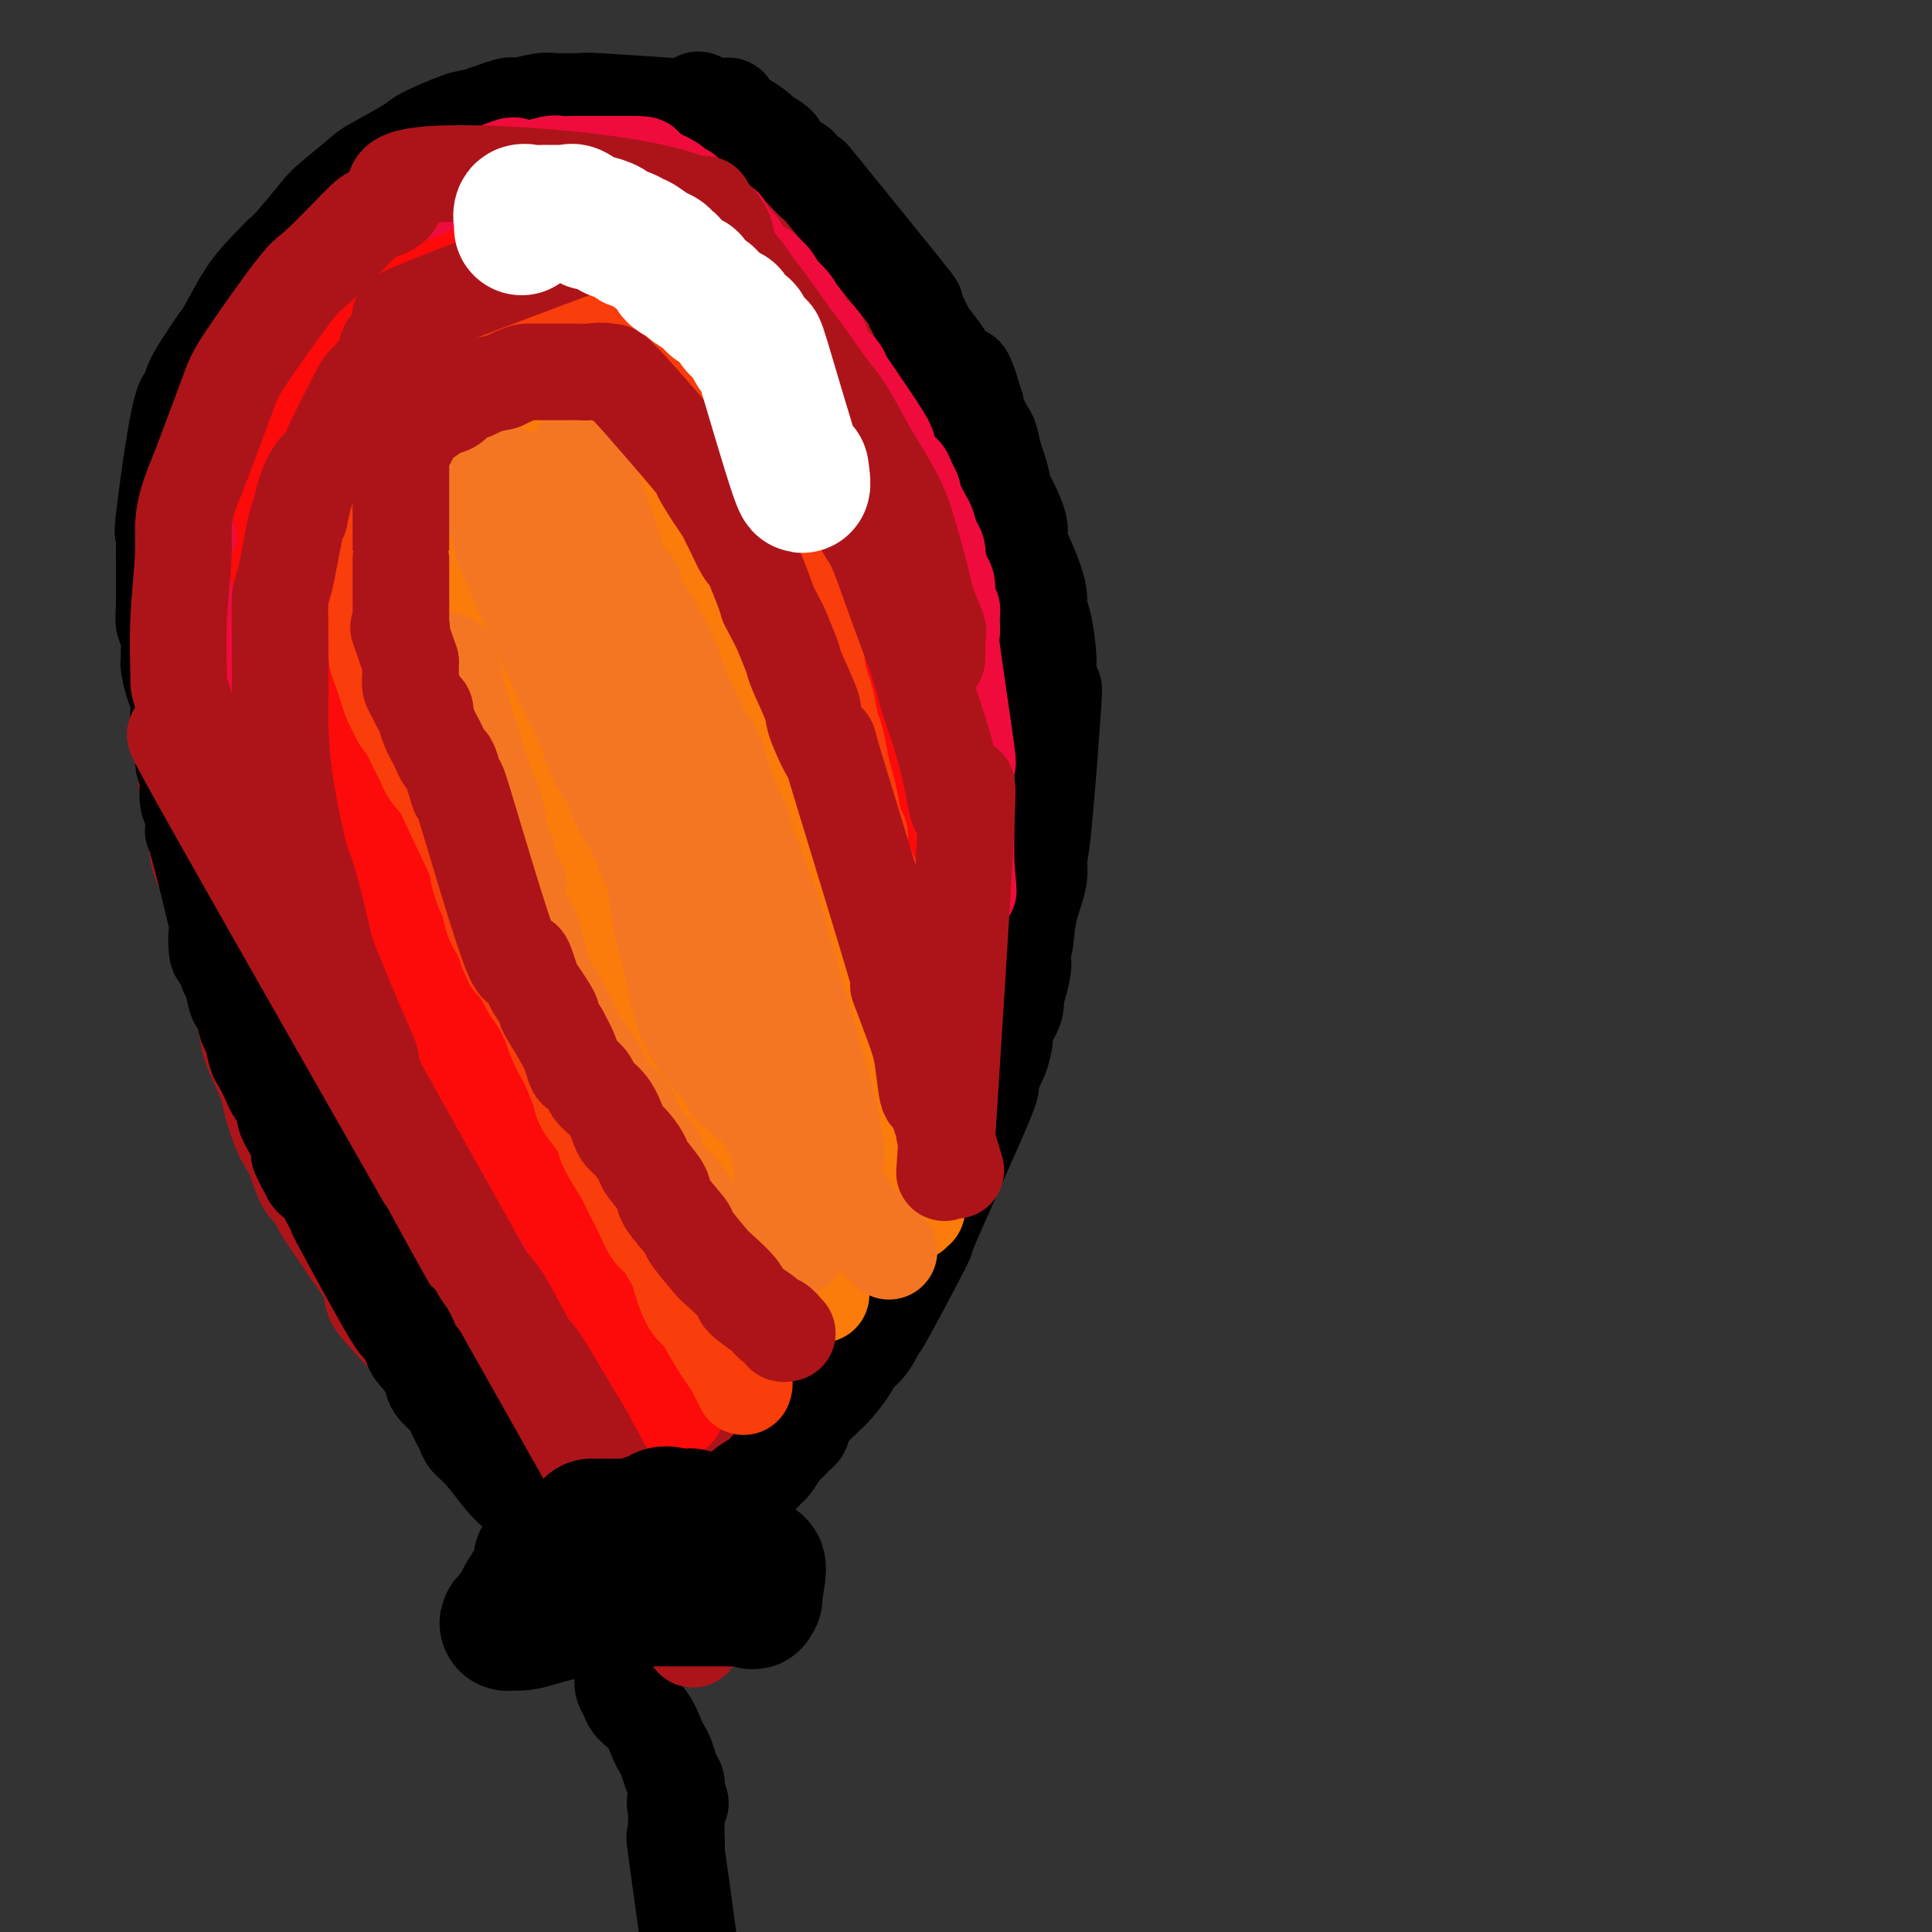 <svg viewBox='0 0 400 400' version='1.1' xmlns='http://www.w3.org/2000/svg' xmlns:xlink='http://www.w3.org/1999/xlink'><rect x="0" y="0" width="400" height="400" fill="#333333" stroke="none"/><g fill='none' stroke='#AD1419' stroke-width='28' stroke-linecap='round' stroke-linejoin='round'><path d='M134,317c-0.243,-0.273 -0.486,-0.545 -1,-1c-0.514,-0.455 -1.300,-1.092 -3,-3c-1.700,-1.908 -4.315,-5.088 -6,-7c-1.685,-1.912 -2.440,-2.556 -5,-5c-2.560,-2.444 -6.926,-6.690 -9,-9c-2.074,-2.310 -1.857,-2.686 -4,-5c-2.143,-2.314 -6.647,-6.566 -9,-9c-2.353,-2.434 -2.556,-3.051 -5,-6c-2.444,-2.949 -7.128,-8.229 -10,-12c-2.872,-3.771 -3.932,-6.033 -5,-8c-1.068,-1.967 -2.146,-3.638 -4,-7c-1.854,-3.362 -4.486,-8.416 -7,-14c-2.514,-5.584 -4.910,-11.700 -6,-15c-1.090,-3.300 -0.874,-3.784 -2,-8c-1.126,-4.216 -3.594,-12.163 -5,-17c-1.406,-4.837 -1.751,-6.562 -2,-8c-0.249,-1.438 -0.404,-2.587 -1,-6c-0.596,-3.413 -1.635,-9.091 -2,-12c-0.365,-2.909 -0.057,-3.050 0,-6c0.057,-2.950 -0.137,-8.708 0,-12c0.137,-3.292 0.606,-4.118 1,-7c0.394,-2.882 0.715,-7.820 1,-11c0.285,-3.180 0.534,-4.604 1,-6c0.466,-1.396 1.148,-2.766 2,-5c0.852,-2.234 1.873,-5.331 3,-9c1.127,-3.669 2.360,-7.908 3,-10c0.640,-2.092 0.687,-2.035 2,-4c1.313,-1.965 3.892,-5.952 5,-8c1.108,-2.048 0.745,-2.157 2,-4c1.255,-1.843 4.127,-5.422 7,-9'/><path d='M75,74c5.774,-7.163 12.210,-12.570 15,-15c2.790,-2.430 1.933,-1.883 4,-3c2.067,-1.117 7.056,-3.897 10,-5c2.944,-1.103 3.842,-0.527 6,-1c2.158,-0.473 5.574,-1.994 10,-2c4.426,-0.006 9.861,1.504 11,1c1.139,-0.504 -2.019,-3.021 5,1c7.019,4.021 24.215,14.580 31,19c6.785,4.420 3.157,2.702 3,4c-0.157,1.298 3.155,5.611 5,8c1.845,2.389 2.221,2.852 3,5c0.779,2.148 1.959,5.981 3,9c1.041,3.019 1.941,5.224 3,10c1.059,4.776 2.277,12.123 3,16c0.723,3.877 0.951,4.285 1,7c0.049,2.715 -0.080,7.738 0,13c0.080,5.262 0.369,10.765 0,14c-0.369,3.235 -1.397,4.203 -2,6c-0.603,1.797 -0.782,4.421 -1,6c-0.218,1.579 -0.476,2.111 -1,5c-0.524,2.889 -1.316,8.135 -2,11c-0.684,2.865 -1.261,3.348 -2,6c-0.739,2.652 -1.640,7.472 -3,13c-1.360,5.528 -3.180,11.764 -5,18'/><path d='M172,220c-3.159,13.085 -3.058,13.299 -4,17c-0.942,3.701 -2.928,10.891 -4,14c-1.072,3.109 -1.231,2.137 -2,6c-0.769,3.863 -2.150,12.562 -3,17c-0.850,4.438 -1.169,4.615 -2,7c-0.831,2.385 -2.173,6.979 -4,11c-1.827,4.021 -4.139,7.469 -5,9c-0.861,1.531 -0.272,1.143 0,1c0.272,-0.143 0.227,-0.042 0,0c-0.227,0.042 -0.636,0.025 -1,0c-0.364,-0.025 -0.683,-0.059 -1,0c-0.317,0.059 -0.633,0.209 -1,0c-0.367,-0.209 -0.785,-0.779 -1,-1c-0.215,-0.221 -0.228,-0.094 -1,-1c-0.772,-0.906 -2.302,-2.845 -5,-6c-2.698,-3.155 -6.563,-7.526 -10,-12c-3.437,-4.474 -6.447,-9.052 -10,-14c-3.553,-4.948 -7.651,-10.265 -10,-14c-2.349,-3.735 -2.949,-5.888 -4,-8c-1.051,-2.112 -2.552,-4.184 -5,-9c-2.448,-4.816 -5.842,-12.376 -8,-17c-2.158,-4.624 -3.079,-6.312 -4,-8'/><path d='M87,212c-5.954,-15.099 -10.338,-31.845 -13,-42c-2.662,-10.155 -3.601,-13.718 -4,-16c-0.399,-2.282 -0.258,-3.283 -1,-6c-0.742,-2.717 -2.365,-7.149 -3,-12c-0.635,-4.851 -0.281,-10.122 -1,-13c-0.719,-2.878 -2.512,-3.364 0,-13c2.512,-9.636 9.328,-28.423 13,-37c3.672,-8.577 4.199,-6.943 5,-7c0.801,-0.057 1.877,-1.804 4,-4c2.123,-2.196 5.293,-4.841 7,-6c1.707,-1.159 1.950,-0.833 4,-2c2.050,-1.167 5.908,-3.826 8,-5c2.092,-1.174 2.417,-0.862 4,-1c1.583,-0.138 4.425,-0.728 6,-1c1.575,-0.272 1.884,-0.228 3,0c1.116,0.228 3.039,0.639 4,1c0.961,0.361 0.958,0.671 2,1c1.042,0.329 3.127,0.676 4,1c0.873,0.324 0.534,0.624 2,2c1.466,1.376 4.739,3.828 6,5c1.261,1.172 0.512,1.063 2,3c1.488,1.937 5.214,5.920 7,8c1.786,2.080 1.633,2.259 3,5c1.367,2.741 4.253,8.046 6,11c1.747,2.954 2.356,3.558 3,5c0.644,1.442 1.322,3.721 2,6'/><path d='M160,95c3.193,8.194 4.177,15.178 5,21c0.823,5.822 1.486,10.482 2,13c0.514,2.518 0.879,2.896 1,7c0.121,4.104 -0.001,11.936 0,16c0.001,4.064 0.124,4.361 0,8c-0.124,3.639 -0.496,10.620 -1,15c-0.504,4.380 -1.140,6.161 -1,8c0.140,1.839 1.057,3.737 -2,16c-3.057,12.263 -10.086,34.890 -13,44c-2.914,9.110 -1.712,4.702 -3,6c-1.288,1.298 -5.066,8.303 -7,12c-1.934,3.697 -2.024,4.087 -3,6c-0.976,1.913 -2.840,5.350 -4,7c-1.160,1.650 -1.617,1.514 -2,2c-0.383,0.486 -0.691,1.595 -1,2c-0.309,0.405 -0.618,0.105 -1,0c-0.382,-0.105 -0.836,-0.014 -1,0c-0.164,0.014 -0.039,-0.048 0,0c0.039,0.048 -0.008,0.207 0,0c0.008,-0.207 0.070,-0.779 0,-1c-0.070,-0.221 -0.271,-0.091 0,-1c0.271,-0.909 1.015,-2.856 3,-8c1.985,-5.144 5.211,-13.484 7,-18c1.789,-4.516 2.139,-5.207 4,-11c1.861,-5.793 5.231,-16.687 7,-22c1.769,-5.313 1.938,-5.046 3,-10c1.062,-4.954 3.018,-15.130 4,-21c0.982,-5.870 0.991,-7.435 1,-9'/><path d='M158,177c0.864,-10.288 0.524,-21.007 0,-29c-0.524,-7.993 -1.232,-13.259 -2,-17c-0.768,-3.741 -1.594,-5.956 -2,-8c-0.406,-2.044 -0.390,-3.917 -1,-8c-0.610,-4.083 -1.847,-10.376 -3,-14c-1.153,-3.624 -2.224,-4.581 -3,-6c-0.776,-1.419 -1.258,-3.302 -2,-5c-0.742,-1.698 -1.742,-3.212 -5,-7c-3.258,-3.788 -8.772,-9.851 -11,-12c-2.228,-2.149 -1.171,-0.383 -1,0c0.171,0.383 -0.543,-0.618 -1,-1c-0.457,-0.382 -0.655,-0.145 -1,0c-0.345,0.145 -0.837,0.196 -3,0c-2.163,-0.196 -5.999,-0.640 -8,-1c-2.001,-0.360 -2.169,-0.634 -5,-1c-2.831,-0.366 -8.326,-0.822 -11,-1c-2.674,-0.178 -2.527,-0.078 -5,0c-2.473,0.078 -7.565,0.133 -11,1c-3.435,0.867 -5.213,2.546 -6,3c-0.787,0.454 -0.582,-0.316 -2,2c-1.418,2.316 -4.457,7.717 -6,11c-1.543,3.283 -1.589,4.447 -2,6c-0.411,1.553 -1.188,3.495 -2,8c-0.812,4.505 -1.661,11.573 -2,16c-0.339,4.427 -0.170,6.214 0,8'/><path d='M63,122c-0.047,10.836 1.836,21.924 4,33c2.164,11.076 4.609,22.138 6,28c1.391,5.862 1.728,6.522 2,8c0.272,1.478 0.477,3.773 2,9c1.523,5.227 4.362,13.387 6,18c1.638,4.613 2.076,5.678 3,9c0.924,3.322 2.335,8.901 5,19c2.665,10.099 6.584,24.718 8,30c1.416,5.282 0.330,1.226 0,0c-0.330,-1.226 0.095,0.379 0,-1c-0.095,-1.379 -0.710,-5.743 -1,-9c-0.290,-3.257 -0.256,-5.406 -1,-12c-0.744,-6.594 -2.265,-17.633 -3,-25c-0.735,-7.367 -0.684,-11.060 -1,-14c-0.316,-2.940 -0.999,-5.125 -2,-13c-1.001,-7.875 -2.321,-21.441 -3,-28c-0.679,-6.559 -0.715,-6.111 -1,-12c-0.285,-5.889 -0.817,-18.115 -1,-24c-0.183,-5.885 -0.017,-5.428 0,-10c0.017,-4.572 -0.115,-14.173 0,-19c0.115,-4.827 0.475,-4.879 1,-8c0.525,-3.121 1.213,-9.311 2,-13c0.787,-3.689 1.673,-4.878 2,-6c0.327,-1.122 0.093,-2.178 0,-3c-0.093,-0.822 -0.047,-1.411 0,-2'/><path d='M91,77c0.777,-13.819 0.220,-17.866 1,6c0.780,23.866 2.899,75.647 4,97c1.101,21.353 1.186,12.279 1,9c-0.186,-3.279 -0.641,-0.762 0,10c0.641,10.762 2.378,29.769 3,37c0.622,7.231 0.129,2.688 0,1c-0.129,-1.688 0.105,-0.519 0,0c-0.105,0.519 -0.548,0.389 -2,-11c-1.452,-11.389 -3.912,-34.036 -5,-46c-1.088,-11.964 -0.804,-13.247 1,-25c1.804,-11.753 5.128,-33.978 7,-45c1.872,-11.022 2.291,-10.840 4,-16c1.709,-5.160 4.707,-15.661 6,-21c1.293,-5.339 0.881,-5.517 1,-6c0.119,-0.483 0.771,-1.271 1,-2c0.229,-0.729 0.037,-1.400 0,-2c-0.037,-0.600 0.080,-1.130 0,-1c-0.080,0.130 -0.358,0.921 0,1c0.358,0.079 1.353,-0.553 2,6c0.647,6.553 0.947,20.293 1,32c0.053,11.707 -0.139,21.383 0,28c0.139,6.617 0.611,10.176 1,14c0.389,3.824 0.694,7.912 1,12'/><path d='M118,155c1.452,27.622 2.584,50.676 3,61c0.416,10.324 0.118,7.916 0,13c-0.118,5.084 -0.054,17.658 0,23c0.054,5.342 0.099,3.453 0,5c-0.099,1.547 -0.341,6.532 0,6c0.341,-0.532 1.263,-6.580 0,0c-1.263,6.580 -4.713,25.789 -2,0c2.713,-25.789 11.588,-96.576 15,-125c3.412,-28.424 1.359,-14.486 1,-11c-0.359,3.486 0.976,-3.480 2,-10c1.024,-6.520 1.739,-12.595 2,-16c0.261,-3.405 0.070,-4.140 0,-5c-0.070,-0.860 -0.020,-1.845 0,-3c0.020,-1.155 0.009,-2.481 0,-3c-0.009,-0.519 -0.016,-0.232 0,0c0.016,0.232 0.056,0.410 0,0c-0.056,-0.410 -0.208,-1.407 -1,1c-0.792,2.407 -2.223,8.218 -4,18c-1.777,9.782 -3.898,23.535 -5,30c-1.102,6.465 -1.184,5.641 -3,15c-1.816,9.359 -5.366,28.900 -7,38c-1.634,9.100 -1.352,7.759 -2,10c-0.648,2.241 -2.225,8.065 -3,11c-0.775,2.935 -0.747,2.983 -1,3c-0.253,0.017 -0.787,0.005 -1,0c-0.213,-0.005 -0.107,-0.002 0,0'/><path d='M112,216c-3.925,11.014 -0.236,-24.452 2,-43c2.236,-18.548 3.019,-20.177 4,-26c0.981,-5.823 2.158,-15.841 3,-21c0.842,-5.159 1.347,-5.459 2,-9c0.653,-3.541 1.454,-10.323 2,-14c0.546,-3.677 0.839,-4.251 1,-6c0.161,-1.749 0.191,-4.674 1,-9c0.809,-4.326 2.398,-10.053 3,-12c0.602,-1.947 0.216,-0.115 0,0c-0.216,0.115 -0.263,-1.486 0,-2c0.263,-0.514 0.836,0.058 1,0c0.164,-0.058 -0.083,-0.746 0,-1c0.083,-0.254 0.495,-0.075 1,0c0.505,0.075 1.104,0.047 2,0c0.896,-0.047 2.089,-0.112 3,0c0.911,0.112 1.540,0.401 3,1c1.460,0.599 3.750,1.506 5,2c1.250,0.494 1.460,0.574 2,1c0.540,0.426 1.411,1.199 3,2c1.589,0.801 3.895,1.629 5,2c1.105,0.371 1.007,0.285 2,1c0.993,0.715 3.075,2.231 4,3c0.925,0.769 0.693,0.791 1,1c0.307,0.209 1.154,0.604 2,1'/><path d='M164,87c4.042,3.526 4.648,6.840 5,8c0.352,1.160 0.449,0.167 1,1c0.551,0.833 1.555,3.492 2,5c0.445,1.508 0.332,1.864 1,3c0.668,1.136 2.118,3.053 3,5c0.882,1.947 1.196,3.925 1,3c-0.196,-0.925 -0.904,-4.754 1,3c1.904,7.754 6.419,27.092 8,35c1.581,7.908 0.227,4.387 0,4c-0.227,-0.387 0.671,2.361 1,5c0.329,2.639 0.088,5.171 0,8c-0.088,2.829 -0.024,5.956 0,8c0.024,2.044 0.007,3.006 0,4c-0.007,0.994 -0.006,2.019 0,4c0.006,1.981 0.016,4.919 0,8c-0.016,3.081 -0.057,6.304 0,8c0.057,1.696 0.212,1.864 0,3c-0.212,1.136 -0.793,3.242 -1,5c-0.207,1.758 -0.041,3.170 -1,7c-0.959,3.830 -3.044,10.079 -4,13c-0.956,2.921 -0.784,2.515 -1,4c-0.216,1.485 -0.821,4.862 -2,8c-1.179,3.138 -2.933,6.037 -4,8c-1.067,1.963 -1.448,2.989 -2,4c-0.552,1.011 -1.276,2.005 -2,3'/><path d='M170,254c-4.692,11.070 -8.921,18.745 -11,22c-2.079,3.255 -2.009,2.091 -3,4c-0.991,1.909 -3.043,6.890 -4,9c-0.957,2.110 -0.819,1.348 -2,3c-1.181,1.652 -3.682,5.717 -5,8c-1.318,2.283 -1.453,2.783 -2,4c-0.547,1.217 -1.506,3.150 -4,7c-2.494,3.850 -6.525,9.618 -8,12c-1.475,2.382 -0.395,1.380 0,1c0.395,-0.380 0.106,-0.138 0,0c-0.106,0.138 -0.029,0.172 0,0c0.029,-0.172 0.009,-0.549 0,-1c-0.009,-0.451 -0.007,-0.976 0,-1c0.007,-0.024 0.018,0.453 0,0c-0.018,-0.453 -0.064,-1.836 0,-2c0.064,-0.164 0.240,0.893 1,0c0.760,-0.893 2.105,-3.734 3,-5c0.895,-1.266 1.341,-0.956 3,-2c1.659,-1.044 4.532,-3.442 6,-5c1.468,-1.558 1.532,-2.276 3,-4c1.468,-1.724 4.341,-4.454 6,-6c1.659,-1.546 2.104,-1.909 4,-4c1.896,-2.091 5.241,-5.909 7,-8c1.759,-2.091 1.931,-2.455 3,-4c1.069,-1.545 3.034,-4.273 5,-7'/><path d='M172,275c6.913,-8.618 3.697,-6.163 3,-6c-0.697,0.163 1.126,-1.968 2,-3c0.874,-1.032 0.797,-0.966 2,-4c1.203,-3.034 3.684,-9.168 5,-12c1.316,-2.832 1.465,-2.364 2,-4c0.535,-1.636 1.454,-5.378 2,-8c0.546,-2.622 0.718,-4.124 1,-4c0.282,0.124 0.674,1.876 3,-8c2.326,-9.876 6.585,-31.378 8,-40c1.415,-8.622 -0.013,-4.364 0,-6c0.013,-1.636 1.468,-9.168 2,-13c0.532,-3.832 0.140,-3.965 0,-5c-0.140,-1.035 -0.027,-2.972 0,-4c0.027,-1.028 -0.033,-1.148 0,-3c0.033,-1.852 0.158,-5.435 0,-7c-0.158,-1.565 -0.600,-1.113 -1,-3c-0.400,-1.887 -0.760,-6.113 -1,-8c-0.240,-1.887 -0.362,-1.434 -1,-3c-0.638,-1.566 -1.794,-5.151 -2,-7c-0.206,-1.849 0.537,-1.964 0,-4c-0.537,-2.036 -2.353,-5.994 -3,-8c-0.647,-2.006 -0.124,-2.060 -1,-4c-0.876,-1.940 -3.152,-5.768 -4,-8c-0.848,-2.232 -0.267,-2.870 -1,-5c-0.733,-2.130 -2.781,-5.751 -4,-8c-1.219,-2.249 -1.610,-3.124 -2,-4'/><path d='M182,86c-3.375,-7.657 -4.311,-8.300 -5,-9c-0.689,-0.700 -1.129,-1.457 -2,-3c-0.871,-1.543 -2.173,-3.872 -3,-5c-0.827,-1.128 -1.180,-1.055 -2,-2c-0.820,-0.945 -2.106,-2.909 -3,-4c-0.894,-1.091 -1.396,-1.309 -1,-1c0.396,0.309 1.691,1.143 -2,-2c-3.691,-3.143 -12.366,-10.264 -16,-13c-3.634,-2.736 -2.227,-1.086 -3,-1c-0.773,0.086 -3.727,-1.392 -5,-2c-1.273,-0.608 -0.864,-0.345 -2,-1c-1.136,-0.655 -3.817,-2.228 -5,-3c-1.183,-0.772 -0.868,-0.744 -2,-1c-1.132,-0.256 -3.710,-0.796 -5,-1c-1.290,-0.204 -1.290,-0.071 -2,0c-0.710,0.071 -2.128,0.078 -3,0c-0.872,-0.078 -1.199,-0.243 -2,0c-0.801,0.243 -2.078,0.895 -3,1c-0.922,0.105 -1.489,-0.335 -3,0c-1.511,0.335 -3.967,1.446 -5,2c-1.033,0.554 -0.643,0.551 -2,1c-1.357,0.449 -4.460,1.350 -6,2c-1.540,0.650 -1.516,1.051 -3,2c-1.484,0.949 -4.477,2.448 -6,3c-1.523,0.552 -1.578,0.158 -3,1c-1.422,0.842 -4.211,2.921 -7,5'/><path d='M81,55c-5.852,3.384 -4.482,3.844 -6,6c-1.518,2.156 -5.925,6.009 -8,8c-2.075,1.991 -1.820,2.121 -3,4c-1.180,1.879 -3.795,5.508 -6,9c-2.205,3.492 -3.998,6.846 -5,9c-1.002,2.154 -1.211,3.107 -2,4c-0.789,0.893 -2.159,1.724 -4,9c-1.841,7.276 -4.154,20.996 -5,28c-0.846,7.004 -0.224,7.292 0,8c0.224,0.708 0.049,1.836 0,4c-0.049,2.164 0.028,5.363 0,7c-0.028,1.637 -0.159,1.710 0,4c0.159,2.290 0.610,6.795 1,9c0.390,2.205 0.719,2.108 1,4c0.281,1.892 0.513,5.771 1,8c0.487,2.229 1.228,2.808 2,5c0.772,2.192 1.573,5.999 2,8c0.427,2.001 0.479,2.198 1,4c0.521,1.802 1.509,5.211 2,7c0.491,1.789 0.484,1.960 1,4c0.516,2.040 1.556,5.950 2,8c0.444,2.050 0.293,2.240 1,4c0.707,1.760 2.272,5.090 3,7c0.728,1.910 0.619,2.399 1,4c0.381,1.601 1.252,4.315 2,6c0.748,1.685 1.374,2.343 2,3'/><path d='M64,236c3.497,10.484 2.741,6.692 3,6c0.259,-0.692 1.533,1.714 2,3c0.467,1.286 0.125,1.452 1,3c0.875,1.548 2.966,4.479 4,6c1.034,1.521 1.011,1.632 2,3c0.989,1.368 2.991,3.993 4,6c1.009,2.007 1.027,3.396 1,4c-0.027,0.604 -0.099,0.424 4,5c4.099,4.576 12.368,13.908 16,18c3.632,4.092 2.626,2.945 3,3c0.374,0.055 2.128,1.311 3,2c0.872,0.689 0.863,0.810 1,1c0.137,0.190 0.422,0.449 1,1c0.578,0.551 1.449,1.396 2,2c0.551,0.604 0.781,0.969 1,1c0.219,0.031 0.425,-0.273 1,0c0.575,0.273 1.518,1.121 2,2c0.482,0.879 0.504,1.787 1,2c0.496,0.213 1.466,-0.271 2,0c0.534,0.271 0.633,1.296 1,2c0.367,0.704 1.001,1.088 2,2c0.999,0.912 2.362,2.352 3,3c0.638,0.648 0.553,0.504 1,1c0.447,0.496 1.428,1.634 2,2c0.572,0.366 0.735,-0.038 1,0c0.265,0.038 0.633,0.519 1,1'/><path d='M129,315c7.033,6.657 2.616,1.800 1,0c-1.616,-1.800 -0.430,-0.544 0,0c0.430,0.544 0.103,0.376 0,0c-0.103,-0.376 0.018,-0.960 0,-1c-0.018,-0.040 -0.175,0.463 0,-1c0.175,-1.463 0.681,-4.893 0,-1c-0.681,3.893 -2.550,15.108 0,-1c2.550,-16.108 9.521,-59.539 12,-76c2.479,-16.461 0.468,-5.954 0,-8c-0.468,-2.046 0.607,-16.647 1,-23c0.393,-6.353 0.105,-4.460 0,-7c-0.105,-2.540 -0.028,-9.515 0,-13c0.028,-3.485 0.008,-3.480 0,-7c-0.008,-3.520 -0.002,-10.565 0,-14c0.002,-3.435 0.001,-3.259 0,-6c-0.001,-2.741 -0.000,-8.399 0,-11c0.000,-2.601 0.000,-2.145 0,-4c-0.000,-1.855 -0.000,-6.020 0,-8c0.000,-1.980 0.000,-1.773 0,-3c-0.000,-1.227 -0.000,-3.887 0,-5c0.000,-1.113 0.000,-0.679 0,-1c-0.000,-0.321 -0.000,-1.395 0,-2c0.000,-0.605 0.000,-0.740 0,-1c-0.000,-0.260 -0.000,-0.646 0,-1c0.000,-0.354 0.000,-0.677 0,-1'/><path d='M143,120c0.155,-17.791 0.041,-4.767 0,0c-0.041,4.767 -0.011,1.277 0,0c0.011,-1.277 0.003,-0.342 0,0c-0.003,0.342 -0.001,0.092 0,0c0.001,-0.092 0.000,-0.026 0,0c-0.000,0.026 -0.000,0.013 0,0'/></g>
<g fill='none' stroke='#000000' stroke-width='20' stroke-linecap='round' stroke-linejoin='round'><path d='M129,334c0.000,-0.422 0.000,-0.844 0,-1c-0.000,-0.156 -0.000,-0.046 0,0c0.000,0.046 0.000,0.028 0,0c-0.000,-0.028 -0.000,-0.064 0,0c0.000,0.064 0.000,0.230 0,1c-0.000,0.770 -0.000,2.144 0,3c0.000,0.856 0.000,1.194 0,2c-0.000,0.806 -0.000,2.080 0,3c0.000,0.920 0.000,1.485 0,2c-0.000,0.515 -0.001,0.981 0,1c0.001,0.019 0.004,-0.409 0,0c-0.004,0.409 -0.014,1.656 0,2c0.014,0.344 0.052,-0.216 0,0c-0.052,0.216 -0.193,1.206 0,2c0.193,0.794 0.720,1.392 1,2c0.280,0.608 0.313,1.226 1,2c0.687,0.774 2.029,1.706 3,3c0.971,1.294 1.570,2.952 2,4c0.430,1.048 0.690,1.485 1,2c0.310,0.515 0.672,1.108 1,2c0.328,0.892 0.624,2.085 1,3c0.376,0.915 0.832,1.554 1,2c0.168,0.446 0.048,0.699 0,1c-0.048,0.301 -0.024,0.651 0,1'/><path d='M140,371c1.702,3.780 0.456,2.229 0,2c-0.456,-0.229 -0.121,0.865 0,2c0.121,1.135 0.029,2.311 0,3c-0.029,0.689 0.003,0.893 0,1c-0.003,0.107 -0.043,0.119 0,1c0.043,0.881 0.169,2.633 0,2c-0.169,-0.633 -0.634,-3.651 0,1c0.634,4.651 2.366,16.972 3,22c0.634,5.028 0.170,2.763 0,2c-0.170,-0.763 -0.046,-0.023 0,1c0.046,1.023 0.012,2.331 0,3c-0.012,0.669 -0.003,0.701 0,1c0.003,0.299 0.001,0.865 0,1c-0.001,0.135 -0.000,-0.160 0,0c0.000,0.160 0.000,0.775 0,1c-0.000,0.225 -0.000,0.060 0,0c0.000,-0.060 0.000,-0.016 0,0c-0.000,0.016 -0.000,0.004 0,0c0.000,-0.004 0.000,-0.001 0,0c-0.000,0.001 -0.000,0.001 0,0'/><path d='M137,312c-0.062,0.000 -0.125,0.001 0,0c0.125,-0.001 0.437,-0.002 0,0c-0.437,0.002 -1.623,0.008 -2,0c-0.377,-0.008 0.056,-0.031 0,0c-0.056,0.031 -0.602,0.114 -1,0c-0.398,-0.114 -0.650,-0.427 -1,0c-0.350,0.427 -0.799,1.595 -1,2c-0.201,0.405 -0.153,0.049 -1,1c-0.847,0.951 -2.590,3.210 -4,5c-1.410,1.790 -2.486,3.110 -4,5c-1.514,1.890 -3.467,4.349 -5,6c-1.533,1.651 -2.645,2.495 -3,3c-0.355,0.505 0.048,0.671 0,1c-0.048,0.329 -0.548,0.820 -1,1c-0.452,0.180 -0.857,0.048 -1,0c-0.143,-0.048 -0.025,-0.013 0,0c0.025,0.013 -0.042,0.003 0,0c0.042,-0.003 0.193,-0.000 0,0c-0.193,0.000 -0.728,-0.002 0,0c0.728,0.002 2.721,0.008 4,0c1.279,-0.008 1.846,-0.029 4,0c2.154,0.029 5.895,0.110 8,0c2.105,-0.110 2.575,-0.411 5,-1c2.425,-0.589 6.807,-1.466 9,-2c2.193,-0.534 2.198,-0.724 3,-1c0.802,-0.276 2.401,-0.638 4,-1'/><path d='M150,331c6.838,-0.979 5.432,-0.927 5,-1c-0.432,-0.073 0.109,-0.272 1,0c0.891,0.272 2.133,1.014 2,0c-0.133,-1.014 -1.639,-3.785 -2,-5c-0.361,-1.215 0.424,-0.875 0,-1c-0.424,-0.125 -2.058,-0.716 -3,-1c-0.942,-0.284 -1.194,-0.261 -2,-1c-0.806,-0.739 -2.166,-2.239 -3,-3c-0.834,-0.761 -1.140,-0.782 -2,-1c-0.860,-0.218 -2.272,-0.633 -3,-1c-0.728,-0.367 -0.773,-0.687 -1,-1c-0.227,-0.313 -0.638,-0.620 -1,-1c-0.362,-0.380 -0.675,-0.834 -1,-1c-0.325,-0.166 -0.661,-0.044 -1,0c-0.339,0.044 -0.679,0.011 -1,0c-0.321,-0.011 -0.622,0.001 -1,0c-0.378,-0.001 -0.833,-0.014 -1,0c-0.167,0.014 -0.045,0.055 0,0c0.045,-0.055 0.012,-0.207 0,0c-0.012,0.207 -0.003,0.773 0,1c0.003,0.227 0.002,0.113 0,0'/><path d='M136,315c-2.989,-1.220 -0.461,0.731 1,2c1.461,1.269 1.856,1.855 2,2c0.144,0.145 0.038,-0.153 0,0c-0.038,0.153 -0.008,0.756 0,1c0.008,0.244 -0.005,0.128 0,0c0.005,-0.128 0.030,-0.269 0,0c-0.030,0.269 -0.115,0.948 1,0c1.115,-0.948 3.429,-3.524 5,-5c1.571,-1.476 2.400,-1.853 3,-2c0.600,-0.147 0.972,-0.065 2,-1c1.028,-0.935 2.713,-2.888 4,-4c1.287,-1.112 2.176,-1.383 3,-2c0.824,-0.617 1.583,-1.580 2,-2c0.417,-0.420 0.493,-0.298 1,-1c0.507,-0.702 1.446,-2.229 2,-3c0.554,-0.771 0.723,-0.785 1,-1c0.277,-0.215 0.662,-0.631 1,-1c0.338,-0.369 0.629,-0.693 1,-1c0.371,-0.307 0.821,-0.598 1,-1c0.179,-0.402 0.087,-0.916 0,-1c-0.087,-0.084 -0.168,0.262 0,0c0.168,-0.262 0.584,-1.131 1,-2'/><path d='M167,293c3.578,-3.730 3.023,-3.054 3,-3c-0.023,0.054 0.486,-0.514 1,-1c0.514,-0.486 1.032,-0.891 2,-2c0.968,-1.109 2.384,-2.923 3,-4c0.616,-1.077 0.431,-1.419 1,-2c0.569,-0.581 1.893,-1.403 3,-3c1.107,-1.597 1.999,-3.971 2,-4c0.001,-0.029 -0.887,2.285 1,-1c1.887,-3.285 6.551,-12.171 8,-15c1.449,-2.829 -0.316,0.398 2,-5c2.316,-5.398 8.714,-19.422 11,-25c2.286,-5.578 0.459,-2.710 0,-2c-0.459,0.710 0.449,-0.738 1,-2c0.551,-1.262 0.743,-2.337 1,-3c0.257,-0.663 0.577,-0.912 1,-2c0.423,-1.088 0.948,-3.013 1,-4c0.052,-0.987 -0.371,-1.035 0,-2c0.371,-0.965 1.534,-2.847 2,-4c0.466,-1.153 0.233,-1.576 0,-2'/><path d='M210,207c3.113,-9.607 1.394,-8.126 1,-8c-0.394,0.126 0.537,-1.103 1,-3c0.463,-1.897 0.457,-4.464 1,-7c0.543,-2.536 1.634,-5.043 2,-7c0.366,-1.957 0.008,-3.365 0,-4c-0.008,-0.635 0.334,-0.495 1,-7c0.666,-6.505 1.657,-19.653 2,-25c0.343,-5.347 0.037,-2.892 0,-2c-0.037,0.892 0.196,0.223 0,-1c-0.196,-1.223 -0.822,-3.000 -1,-4c-0.178,-1.000 0.090,-1.225 0,-3c-0.090,-1.775 -0.540,-5.102 -1,-7c-0.460,-1.898 -0.930,-2.368 -1,-3c-0.070,-0.632 0.262,-1.427 0,-3c-0.262,-1.573 -1.117,-3.924 -2,-6c-0.883,-2.076 -1.795,-3.876 -2,-5c-0.205,-1.124 0.296,-1.573 0,-3c-0.296,-1.427 -1.389,-3.832 -2,-5c-0.611,-1.168 -0.740,-1.097 -1,-2c-0.260,-0.903 -0.651,-2.778 -1,-4c-0.349,-1.222 -0.654,-1.792 -1,-3c-0.346,-1.208 -0.732,-3.056 -1,-4c-0.268,-0.944 -0.418,-0.985 -1,-2c-0.582,-1.015 -1.595,-3.004 -2,-4c-0.405,-0.996 -0.203,-0.998 0,-1'/><path d='M202,84c-2.976,-10.033 -2.417,-5.616 -3,-5c-0.583,0.616 -2.310,-2.571 -3,-4c-0.690,-1.429 -0.343,-1.101 -1,-2c-0.657,-0.899 -2.317,-3.024 -3,-4c-0.683,-0.976 -0.389,-0.804 -1,-2c-0.611,-1.196 -2.126,-3.761 -2,-4c0.126,-0.239 1.893,1.846 -2,-3c-3.893,-4.846 -13.447,-16.625 -17,-21c-3.553,-4.375 -1.107,-1.346 -1,-1c0.107,0.346 -2.126,-1.991 -3,-3c-0.874,-1.009 -0.389,-0.689 -1,-1c-0.611,-0.311 -2.318,-1.254 -3,-2c-0.682,-0.746 -0.340,-1.295 -1,-2c-0.660,-0.705 -2.323,-1.565 -3,-2c-0.677,-0.435 -0.367,-0.445 -1,-1c-0.633,-0.555 -2.207,-1.655 -3,-2c-0.793,-0.345 -0.804,0.065 -1,0c-0.196,-0.065 -0.577,-0.606 -1,-1c-0.423,-0.394 -0.887,-0.641 -1,-1c-0.113,-0.359 0.124,-0.828 0,-1c-0.124,-0.172 -0.611,-0.046 -1,0c-0.389,0.046 -0.682,0.012 -1,0c-0.318,-0.012 -0.662,-0.004 -1,0c-0.338,0.004 -0.669,0.002 -1,0'/><path d='M147,22c-3.961,-2.630 -2.365,-0.705 -2,0c0.365,0.705 -0.501,0.189 -1,0c-0.499,-0.189 -0.631,-0.050 -1,0c-0.369,0.050 -0.976,0.009 -1,0c-0.024,-0.009 0.534,0.012 0,0c-0.534,-0.012 -2.161,-0.056 -2,0c0.161,0.056 2.111,0.211 -1,0c-3.111,-0.211 -11.281,-0.790 -15,-1c-3.719,-0.210 -2.987,-0.052 -3,0c-0.013,0.052 -0.772,-0.002 -2,0c-1.228,0.002 -2.924,0.060 -4,0c-1.076,-0.060 -1.533,-0.239 -3,0c-1.467,0.239 -3.945,0.898 -5,1c-1.055,0.102 -0.686,-0.351 -2,0c-1.314,0.351 -4.310,1.506 -6,2c-1.690,0.494 -2.073,0.328 -4,1c-1.927,0.672 -5.399,2.183 -7,3c-1.601,0.817 -1.332,0.939 -3,2c-1.668,1.061 -5.272,3.061 -7,4c-1.728,0.939 -1.579,0.818 -3,2c-1.421,1.182 -4.412,3.667 -6,5c-1.588,1.333 -1.774,1.513 -3,3c-1.226,1.487 -3.493,4.282 -5,6c-1.507,1.718 -2.253,2.359 -3,3'/><path d='M58,53c-4.000,4.058 -5.499,5.702 -7,8c-1.501,2.298 -3.004,5.250 -4,7c-0.996,1.750 -1.487,2.296 -2,3c-0.513,0.704 -1.049,1.564 -2,3c-0.951,1.436 -2.318,3.448 -3,5c-0.682,1.552 -0.680,2.644 -1,3c-0.320,0.356 -0.961,-0.024 -2,5c-1.039,5.024 -2.474,15.452 -3,20c-0.526,4.548 -0.141,3.214 0,3c0.141,-0.214 0.038,0.691 0,2c-0.038,1.309 -0.010,3.024 0,4c0.010,0.976 0.003,1.215 0,2c-0.003,0.785 -0.002,2.115 0,3c0.002,0.885 0.004,1.323 0,2c-0.004,0.677 -0.015,1.592 0,2c0.015,0.408 0.057,0.309 0,1c-0.057,0.691 -0.212,2.171 0,3c0.212,0.829 0.792,1.006 1,2c0.208,0.994 0.045,2.804 0,4c-0.045,1.196 0.026,1.778 0,2c-0.026,0.222 -0.151,0.082 0,1c0.151,0.918 0.579,2.892 1,4c0.421,1.108 0.834,1.348 1,2c0.166,0.652 0.083,1.714 0,3c-0.083,1.286 -0.167,2.796 0,4c0.167,1.204 0.583,2.102 1,3'/><path d='M38,154c0.559,4.591 -0.043,3.569 0,4c0.043,0.431 0.729,2.314 1,3c0.271,0.686 0.125,0.175 0,1c-0.125,0.825 -0.229,2.984 0,4c0.229,1.016 0.790,0.888 1,2c0.210,1.112 0.070,3.465 0,4c-0.070,0.535 -0.068,-0.749 1,3c1.068,3.749 3.203,12.532 4,16c0.797,3.468 0.255,1.623 0,2c-0.255,0.377 -0.223,2.978 0,4c0.223,1.022 0.637,0.466 1,1c0.363,0.534 0.675,2.157 1,3c0.325,0.843 0.664,0.905 1,2c0.336,1.095 0.668,3.221 1,4c0.332,0.779 0.665,0.209 1,1c0.335,0.791 0.671,2.944 1,4c0.329,1.056 0.650,1.016 1,2c0.350,0.984 0.729,2.992 1,4c0.271,1.008 0.435,1.017 1,2c0.565,0.983 1.531,2.941 2,4c0.469,1.059 0.441,1.219 1,2c0.559,0.781 1.705,2.185 2,3c0.295,0.815 -0.261,1.043 0,2c0.261,0.957 1.340,2.642 2,4c0.660,1.358 0.903,2.388 1,3c0.097,0.612 0.049,0.806 0,1'/><path d='M62,239c3.110,6.854 2.383,2.989 2,2c-0.383,-0.989 -0.424,0.898 0,2c0.424,1.102 1.313,1.420 2,2c0.687,0.580 1.173,1.422 2,3c0.827,1.578 1.994,3.891 2,4c0.006,0.109 -1.150,-1.984 1,2c2.150,3.984 7.606,14.047 10,18c2.394,3.953 1.724,1.796 2,2c0.276,0.204 1.496,2.769 2,4c0.504,1.231 0.291,1.129 1,2c0.709,0.871 2.341,2.716 3,4c0.659,1.284 0.346,2.006 1,3c0.654,0.994 2.274,2.259 3,3c0.726,0.741 0.557,0.957 1,2c0.443,1.043 1.496,2.911 2,4c0.504,1.089 0.458,1.399 1,2c0.542,0.601 1.670,1.495 3,3c1.330,1.505 2.860,3.622 4,5c1.140,1.378 1.889,2.018 3,3c1.111,0.982 2.585,2.304 3,3c0.415,0.696 -0.229,0.764 0,1c0.229,0.236 1.331,0.641 2,1c0.669,0.359 0.905,0.674 1,1c0.095,0.326 0.047,0.663 0,1'/><path d='M113,316c3.555,4.714 0.942,1.999 0,1c-0.942,-0.999 -0.214,-0.281 0,0c0.214,0.281 -0.087,0.127 0,0c0.087,-0.127 0.562,-0.226 1,0c0.438,0.226 0.839,0.779 1,1c0.161,0.221 0.080,0.111 0,0'/></g>
<g fill='none' stroke='#F00B3D' stroke-width='20' stroke-linecap='round' stroke-linejoin='round'><path d='M126,301c0.204,0.171 0.407,0.342 0,0c-0.407,-0.342 -1.425,-1.196 -2,-2c-0.575,-0.804 -0.708,-1.558 -1,-2c-0.292,-0.442 -0.745,-0.574 -1,-1c-0.255,-0.426 -0.313,-1.147 -1,-2c-0.687,-0.853 -2.002,-1.839 -3,-3c-0.998,-1.161 -1.679,-2.497 -2,-3c-0.321,-0.503 -0.282,-0.173 -1,-1c-0.718,-0.827 -2.195,-2.810 -3,-4c-0.805,-1.190 -0.939,-1.586 -1,-2c-0.061,-0.414 -0.048,-0.847 -1,-2c-0.952,-1.153 -2.869,-3.027 -4,-5c-1.131,-1.973 -1.476,-4.044 -2,-5c-0.524,-0.956 -1.226,-0.795 -2,-2c-0.774,-1.205 -1.620,-3.776 -2,-5c-0.380,-1.224 -0.296,-1.102 -1,-2c-0.704,-0.898 -2.197,-2.816 -3,-4c-0.803,-1.184 -0.915,-1.633 -1,-2c-0.085,-0.367 -0.141,-0.651 -1,-2c-0.859,-1.349 -2.520,-3.764 -3,-5c-0.480,-1.236 0.222,-1.292 0,-2c-0.222,-0.708 -1.368,-2.066 -2,-3c-0.632,-0.934 -0.750,-1.443 -1,-2c-0.250,-0.557 -0.630,-1.163 -1,-2c-0.370,-0.837 -0.728,-1.905 -1,-3c-0.272,-1.095 -0.458,-2.218 -1,-3c-0.542,-0.782 -1.441,-1.223 -2,-2c-0.559,-0.777 -0.780,-1.888 -1,-3'/><path d='M82,227c-4.175,-8.123 -2.614,-4.930 -2,-4c0.614,0.930 0.281,-0.401 0,-1c-0.281,-0.599 -0.509,-0.465 -1,-1c-0.491,-0.535 -1.246,-1.740 -2,-3c-0.754,-1.260 -1.508,-2.577 -2,-4c-0.492,-1.423 -0.724,-2.952 -1,-3c-0.276,-0.048 -0.598,1.385 -2,-2c-1.402,-3.385 -3.885,-11.589 -5,-15c-1.115,-3.411 -0.863,-2.031 -1,-2c-0.137,0.031 -0.661,-1.288 -1,-2c-0.339,-0.712 -0.491,-0.817 -1,-2c-0.509,-1.183 -1.375,-3.442 -2,-5c-0.625,-1.558 -1.007,-2.414 -1,-3c0.007,-0.586 0.405,-0.903 0,-2c-0.405,-1.097 -1.614,-2.973 -2,-4c-0.386,-1.027 0.051,-1.204 0,-2c-0.051,-0.796 -0.591,-2.210 -1,-3c-0.409,-0.790 -0.687,-0.958 -1,-2c-0.313,-1.042 -0.661,-2.960 -1,-4c-0.339,-1.040 -0.668,-1.202 -1,-2c-0.332,-0.798 -0.666,-2.233 -1,-3c-0.334,-0.767 -0.667,-0.865 -1,-2c-0.333,-1.135 -0.667,-3.305 -1,-5c-0.333,-1.695 -0.667,-2.913 -1,-4c-0.333,-1.087 -0.667,-2.044 -1,-3'/><path d='M50,144c-3.873,-12.222 -2.554,-10.279 -2,-10c0.554,0.279 0.344,-1.108 0,-3c-0.344,-1.892 -0.820,-4.289 -1,-5c-0.180,-0.711 -0.062,0.266 0,-1c0.062,-1.266 0.068,-4.774 0,-5c-0.068,-0.226 -0.211,2.830 0,-3c0.211,-5.830 0.777,-20.547 1,-26c0.223,-5.453 0.102,-1.644 0,-1c-0.102,0.644 -0.186,-1.879 0,-3c0.186,-1.121 0.640,-0.841 1,-1c0.360,-0.159 0.624,-0.758 1,-2c0.376,-1.242 0.863,-3.129 1,-4c0.137,-0.871 -0.077,-0.728 0,-1c0.077,-0.272 0.445,-0.958 1,-2c0.555,-1.042 1.299,-2.438 2,-4c0.701,-1.562 1.361,-3.290 2,-4c0.639,-0.710 1.257,-0.402 2,-1c0.743,-0.598 1.610,-2.100 2,-3c0.390,-0.900 0.303,-1.197 1,-2c0.697,-0.803 2.179,-2.113 3,-3c0.821,-0.887 0.983,-1.351 2,-2c1.017,-0.649 2.889,-1.482 4,-2c1.111,-0.518 1.460,-0.719 2,-1c0.540,-0.281 1.270,-0.640 2,-1'/><path d='M74,54c3.358,-3.119 2.753,-3.418 3,-4c0.247,-0.582 1.345,-1.447 2,-2c0.655,-0.553 0.866,-0.794 1,-1c0.134,-0.206 0.192,-0.378 1,-1c0.808,-0.622 2.366,-1.696 3,-2c0.634,-0.304 0.343,0.161 1,0c0.657,-0.161 2.263,-0.947 2,-1c-0.263,-0.053 -2.396,0.628 1,-1c3.396,-1.628 12.321,-5.564 16,-7c3.679,-1.436 2.111,-0.371 2,0c-0.111,0.371 1.234,0.047 2,0c0.766,-0.047 0.952,0.184 2,0c1.048,-0.184 2.957,-0.781 4,-1c1.043,-0.219 1.221,-0.059 2,0c0.779,0.059 2.159,0.016 3,0c0.841,-0.016 1.142,-0.004 2,0c0.858,0.004 2.271,0.001 3,0c0.729,-0.001 0.772,-0.000 1,0c0.228,0.000 0.641,0.000 1,0c0.359,-0.000 0.663,-0.000 1,0c0.337,0.000 0.706,0.000 1,0c0.294,-0.000 0.513,-0.000 1,0c0.487,0.000 1.244,0.000 2,0'/><path d='M131,34c4.281,0.003 1.484,0.511 1,1c-0.484,0.489 1.343,0.958 2,1c0.657,0.042 0.142,-0.344 1,0c0.858,0.344 3.088,1.417 4,2c0.912,0.583 0.507,0.677 1,1c0.493,0.323 1.885,0.877 2,1c0.115,0.123 -1.047,-0.184 0,1c1.047,1.184 4.303,3.860 6,5c1.697,1.140 1.835,0.743 2,1c0.165,0.257 0.358,1.168 1,2c0.642,0.832 1.734,1.585 2,2c0.266,0.415 -0.294,0.493 0,1c0.294,0.507 1.440,1.444 2,2c0.560,0.556 0.533,0.732 1,1c0.467,0.268 1.429,0.630 2,1c0.571,0.370 0.752,0.750 1,1c0.248,0.250 0.563,0.372 1,1c0.437,0.628 0.996,1.764 1,2c0.004,0.236 -0.546,-0.429 0,0c0.546,0.429 2.188,1.950 3,3c0.812,1.050 0.796,1.629 1,2c0.204,0.371 0.630,0.535 1,1c0.370,0.465 0.685,1.233 1,2'/><path d='M167,68c4.248,4.745 2.369,2.607 2,2c-0.369,-0.607 0.772,0.317 1,1c0.228,0.683 -0.459,1.127 0,2c0.459,0.873 2.062,2.176 3,3c0.938,0.824 1.209,1.169 1,1c-0.209,-0.169 -0.900,-0.852 1,2c1.900,2.852 6.389,9.238 8,12c1.611,2.762 0.344,1.902 0,2c-0.344,0.098 0.236,1.156 1,2c0.764,0.844 1.711,1.473 2,2c0.289,0.527 -0.082,0.950 0,1c0.082,0.050 0.617,-0.274 1,0c0.383,0.274 0.613,1.146 1,2c0.387,0.854 0.929,1.688 1,2c0.071,0.312 -0.331,0.100 0,1c0.331,0.900 1.395,2.912 2,4c0.605,1.088 0.750,1.250 1,2c0.250,0.750 0.606,2.086 1,3c0.394,0.914 0.827,1.404 1,2c0.173,0.596 0.087,1.298 0,2'/><path d='M194,116c1.863,4.775 1.021,4.211 1,4c-0.021,-0.211 0.780,-0.071 1,1c0.220,1.071 -0.140,3.072 0,4c0.140,0.928 0.781,0.781 1,1c0.219,0.219 0.016,0.803 0,2c-0.016,1.197 0.153,3.007 0,3c-0.153,-0.007 -0.630,-1.830 0,3c0.630,4.830 2.365,16.314 3,21c0.635,4.686 0.170,2.572 0,2c-0.170,-0.572 -0.046,0.396 0,2c0.046,1.604 0.012,3.844 0,5c-0.012,1.156 -0.003,1.228 0,2c0.003,0.772 0.001,2.245 0,3c-0.001,0.755 -0.000,0.794 0,1c0.000,0.206 0.000,0.580 0,1c-0.000,0.420 -0.000,0.885 0,1c0.000,0.115 0.000,-0.119 0,0c-0.000,0.119 -0.000,0.591 0,1c0.000,0.409 0.000,0.753 0,1c-0.000,0.247 -0.000,0.395 0,1c0.000,0.605 0.000,1.667 0,2c-0.000,0.333 -0.000,-0.064 0,0c0.000,0.064 0.000,0.590 0,1c-0.000,0.410 -0.000,0.705 0,1'/><path d='M200,179c0.928,9.989 0.249,3.461 0,1c-0.249,-2.461 -0.067,-0.855 0,0c0.067,0.855 0.019,0.959 0,1c-0.019,0.041 -0.010,0.021 0,0'/></g>
<g fill='none' stroke='#FD0A0A' stroke-width='20' stroke-linecap='round' stroke-linejoin='round'><path d='M140,292c-0.447,0.016 -0.893,0.033 -1,0c-0.107,-0.033 0.127,-0.114 0,0c-0.127,0.114 -0.615,0.425 -1,0c-0.385,-0.425 -0.669,-1.587 -1,-2c-0.331,-0.413 -0.711,-0.079 -1,0c-0.289,0.079 -0.488,-0.097 -1,-1c-0.512,-0.903 -1.338,-2.533 -2,-4c-0.662,-1.467 -1.161,-2.772 -2,-4c-0.839,-1.228 -2.017,-2.380 -2,-2c0.017,0.380 1.229,2.290 -2,-5c-3.229,-7.290 -10.900,-23.781 -14,-30c-3.100,-6.219 -1.629,-2.167 -1,-1c0.629,1.167 0.415,-0.553 0,-2c-0.415,-1.447 -1.032,-2.622 -2,-4c-0.968,-1.378 -2.287,-2.958 -3,-4c-0.713,-1.042 -0.821,-1.547 -1,-2c-0.179,-0.453 -0.429,-0.853 -1,-2c-0.571,-1.147 -1.462,-3.039 -2,-4c-0.538,-0.961 -0.722,-0.989 -1,-2c-0.278,-1.011 -0.651,-3.003 -1,-4c-0.349,-0.997 -0.675,-0.998 -1,-1'/><path d='M100,218c-4.588,-10.409 -1.557,-5.930 -1,-5c0.557,0.930 -1.358,-1.689 -2,-3c-0.642,-1.311 -0.010,-1.316 0,-2c0.010,-0.684 -0.601,-2.049 -1,-3c-0.399,-0.951 -0.586,-1.489 -1,-2c-0.414,-0.511 -1.057,-0.994 -1,-1c0.057,-0.006 0.812,0.466 -1,-3c-1.812,-3.466 -6.191,-10.871 -8,-14c-1.809,-3.129 -1.048,-1.984 -1,-2c0.048,-0.016 -0.617,-1.193 -1,-2c-0.383,-0.807 -0.485,-1.243 -1,-2c-0.515,-0.757 -1.444,-1.834 -2,-3c-0.556,-1.166 -0.741,-2.419 -1,-3c-0.259,-0.581 -0.594,-0.488 -1,-1c-0.406,-0.512 -0.882,-1.628 -1,-2c-0.118,-0.372 0.123,-0.002 0,0c-0.123,0.002 -0.610,-0.366 -1,-1c-0.390,-0.634 -0.682,-1.535 -1,-2c-0.318,-0.465 -0.662,-0.496 -1,-1c-0.338,-0.504 -0.669,-1.482 -1,-2c-0.331,-0.518 -0.663,-0.575 -1,-1c-0.337,-0.425 -0.678,-1.217 -1,-2c-0.322,-0.783 -0.625,-1.557 -1,-2c-0.375,-0.443 -0.821,-0.555 -1,-1c-0.179,-0.445 -0.089,-1.222 0,-2'/><path d='M69,156c-5.201,-10.121 -2.703,-4.424 -2,-3c0.703,1.424 -0.389,-1.425 -1,-3c-0.611,-1.575 -0.742,-1.876 -1,-2c-0.258,-0.124 -0.644,-0.073 -1,-1c-0.356,-0.927 -0.683,-2.833 -1,-4c-0.317,-1.167 -0.623,-1.595 -1,-2c-0.377,-0.405 -0.826,-0.788 -1,-2c-0.174,-1.212 -0.074,-3.252 0,-4c0.074,-0.748 0.120,-0.204 0,0c-0.120,0.204 -0.408,0.067 0,1c0.408,0.933 1.510,2.937 2,4c0.490,1.063 0.368,1.186 1,3c0.632,1.814 2.017,5.318 3,7c0.983,1.682 1.562,1.540 2,3c0.438,1.460 0.733,4.521 1,6c0.267,1.479 0.505,1.377 1,2c0.495,0.623 1.247,1.970 2,4c0.753,2.030 1.506,4.743 2,6c0.494,1.257 0.728,1.059 1,2c0.272,0.941 0.581,3.023 1,4c0.419,0.977 0.947,0.850 1,1c0.053,0.150 -0.370,0.579 0,2c0.370,1.421 1.534,3.835 2,5c0.466,1.165 0.233,1.083 0,1'/><path d='M80,186c3.665,8.961 3.327,5.862 3,5c-0.327,-0.862 -0.645,0.513 0,2c0.645,1.487 2.252,3.085 3,4c0.748,0.915 0.638,1.146 1,2c0.362,0.854 1.198,2.329 2,4c0.802,1.671 1.571,3.537 2,5c0.429,1.463 0.519,2.523 0,2c-0.519,-0.523 -1.645,-2.628 2,4c3.645,6.628 12.063,21.990 15,28c2.937,6.010 0.395,2.668 0,2c-0.395,-0.668 1.358,1.338 2,2c0.642,0.662 0.172,-0.019 0,0c-0.172,0.019 -0.045,0.737 0,1c0.045,0.263 0.009,0.070 0,0c-0.009,-0.070 0.009,-0.019 0,0c-0.009,0.019 -0.044,0.005 0,0c0.044,-0.005 0.167,-0.001 0,0c-0.167,0.001 -0.625,0.000 -1,0c-0.375,-0.000 -0.668,-0.000 -2,-2c-1.332,-2.000 -3.705,-6.000 -5,-8c-1.295,-2.000 -1.513,-2.000 -2,-3c-0.487,-1.000 -1.244,-3.000 -2,-5'/><path d='M98,229c-2.190,-3.509 -1.666,-3.781 -2,-5c-0.334,-1.219 -1.527,-3.383 -3,-6c-1.473,-2.617 -3.225,-5.685 -4,-7c-0.775,-1.315 -0.574,-0.878 -1,-2c-0.426,-1.122 -1.478,-3.805 -2,-5c-0.522,-1.195 -0.512,-0.904 -1,-2c-0.488,-1.096 -1.472,-3.581 -2,-5c-0.528,-1.419 -0.601,-1.774 -1,-3c-0.399,-1.226 -1.125,-3.325 -2,-5c-0.875,-1.675 -1.897,-2.926 -2,-3c-0.103,-0.074 0.715,1.028 -1,-6c-1.715,-7.028 -5.964,-22.186 -8,-29c-2.036,-6.814 -1.860,-5.286 -2,-5c-0.140,0.286 -0.597,-0.672 -1,-2c-0.403,-1.328 -0.753,-3.028 -1,-4c-0.247,-0.972 -0.391,-1.217 -1,-2c-0.609,-0.783 -1.683,-2.104 -2,-3c-0.317,-0.896 0.122,-1.367 0,-2c-0.122,-0.633 -0.806,-1.427 -1,-2c-0.194,-0.573 0.102,-0.923 0,-2c-0.102,-1.077 -0.600,-2.879 -1,-4c-0.400,-1.121 -0.700,-1.560 -1,-2'/><path d='M59,123c-2.939,-9.862 -0.788,-3.017 0,-1c0.788,2.017 0.211,-0.796 0,-2c-0.211,-1.204 -0.057,-0.801 0,-1c0.057,-0.199 0.016,-1.001 0,-2c-0.016,-0.999 -0.008,-2.197 0,-3c0.008,-0.803 0.016,-1.213 0,-2c-0.016,-0.787 -0.057,-1.951 0,-3c0.057,-1.049 0.211,-1.983 0,-2c-0.211,-0.017 -0.788,0.883 -1,-3c-0.212,-3.883 -0.057,-12.550 0,-16c0.057,-3.450 0.018,-1.682 0,-1c-0.018,0.682 -0.016,0.277 0,0c0.016,-0.277 0.045,-0.426 0,-1c-0.045,-0.574 -0.163,-1.572 0,-2c0.163,-0.428 0.606,-0.285 1,-1c0.394,-0.715 0.738,-2.288 1,-3c0.262,-0.712 0.441,-0.562 1,-1c0.559,-0.438 1.498,-1.465 2,-2c0.502,-0.535 0.568,-0.577 1,-1c0.432,-0.423 1.229,-1.227 2,-2c0.771,-0.773 1.514,-1.517 2,-2c0.486,-0.483 0.715,-0.707 1,-1c0.285,-0.293 0.626,-0.656 1,-1c0.374,-0.344 0.781,-0.670 1,-1c0.219,-0.330 0.251,-0.666 1,-1c0.749,-0.334 2.214,-0.667 3,-1c0.786,-0.333 0.893,-0.667 1,-1'/><path d='M76,66c3.834,-3.205 4.418,-2.217 5,-2c0.582,0.217 1.163,-0.337 2,-1c0.837,-0.663 1.931,-1.434 3,-2c1.069,-0.566 2.112,-0.928 3,-1c0.888,-0.072 1.620,0.147 2,0c0.380,-0.147 0.408,-0.660 1,-1c0.592,-0.340 1.750,-0.508 3,-1c1.250,-0.492 2.594,-1.310 4,-2c1.406,-0.690 2.874,-1.254 8,-2c5.126,-0.746 13.910,-1.675 17,-2c3.090,-0.325 0.485,-0.045 0,0c-0.485,0.045 1.148,-0.144 2,0c0.852,0.144 0.922,0.620 1,1c0.078,0.380 0.164,0.664 1,1c0.836,0.336 2.421,0.724 3,1c0.579,0.276 0.152,0.441 1,1c0.848,0.559 2.970,1.512 4,2c1.030,0.488 0.967,0.511 2,1c1.033,0.489 3.161,1.443 4,2c0.839,0.557 0.390,0.716 1,1c0.610,0.284 2.280,0.692 3,1c0.720,0.308 0.492,0.517 1,1c0.508,0.483 1.754,1.242 3,2'/><path d='M150,66c4.654,2.738 3.287,2.581 3,3c-0.287,0.419 0.504,1.412 1,2c0.496,0.588 0.697,0.772 1,1c0.303,0.228 0.707,0.502 1,1c0.293,0.498 0.473,1.220 1,2c0.527,0.780 1.400,1.617 1,1c-0.400,-0.617 -2.072,-2.687 1,2c3.072,4.687 10.889,16.133 14,21c3.111,4.867 1.516,3.155 1,3c-0.516,-0.155 0.048,1.247 1,3c0.952,1.753 2.291,3.856 3,5c0.709,1.144 0.786,1.330 1,2c0.214,0.670 0.564,1.823 1,3c0.436,1.177 0.957,2.379 1,3c0.043,0.621 -0.391,0.660 0,2c0.391,1.340 1.606,3.979 2,5c0.394,1.021 -0.034,0.423 0,1c0.034,0.577 0.531,2.330 1,4c0.469,1.670 0.909,3.256 1,4c0.091,0.744 -0.169,0.644 0,1c0.169,0.356 0.767,1.168 1,2c0.233,0.832 0.101,1.686 0,3c-0.101,1.314 -0.172,3.090 0,4c0.172,0.910 0.586,0.955 1,1'/><path d='M187,145c2.408,8.251 1.429,5.880 1,5c-0.429,-0.880 -0.307,-0.268 0,1c0.307,1.268 0.800,3.191 1,4c0.200,0.809 0.107,0.503 0,1c-0.107,0.497 -0.228,1.798 0,3c0.228,1.202 0.806,2.304 1,2c0.194,-0.304 0.003,-2.013 1,5c0.997,7.013 3.181,22.747 4,29c0.819,6.253 0.272,3.025 0,2c-0.272,-1.025 -0.269,0.153 0,1c0.269,0.847 0.804,1.364 1,2c0.196,0.636 0.052,1.392 0,2c-0.052,0.608 -0.014,1.068 0,2c0.014,0.932 0.004,2.334 0,3c-0.004,0.666 -0.001,0.594 0,1c0.001,0.406 0.000,1.289 0,2c-0.000,0.711 -0.000,1.250 0,2c0.000,0.750 0.000,1.711 0,2c-0.000,0.289 -0.000,-0.094 0,0c0.000,0.094 0.000,0.664 0,1c-0.000,0.336 -0.000,0.437 0,1c0.000,0.563 0.000,1.590 0,2c-0.000,0.410 -0.000,0.205 0,0'/><path d='M196,218c1.392,11.518 0.373,3.812 0,1c-0.373,-2.812 -0.100,-0.729 0,0c0.100,0.729 0.027,0.102 0,0c-0.027,-0.102 -0.007,0.319 0,1c0.007,0.681 0.002,1.623 0,2c-0.002,0.377 -0.001,0.188 0,0'/></g>
<g fill='none' stroke='#F93D0B' stroke-width='20' stroke-linecap='round' stroke-linejoin='round'><path d='M154,287c-0.030,0.081 -0.061,0.161 0,0c0.061,-0.161 0.212,-0.564 0,-1c-0.212,-0.436 -0.787,-0.905 -1,-1c-0.213,-0.095 -0.063,0.185 0,0c0.063,-0.185 0.039,-0.833 0,-1c-0.039,-0.167 -0.095,0.148 -1,-1c-0.905,-1.148 -2.660,-3.761 -4,-6c-1.340,-2.239 -2.264,-4.106 -3,-5c-0.736,-0.894 -1.285,-0.814 -2,-2c-0.715,-1.186 -1.596,-3.638 -2,-5c-0.404,-1.362 -0.331,-1.633 -1,-3c-0.669,-1.367 -2.082,-3.831 -3,-5c-0.918,-1.169 -1.343,-1.045 -2,-2c-0.657,-0.955 -1.545,-2.990 -2,-4c-0.455,-1.010 -0.475,-0.995 -1,-2c-0.525,-1.005 -1.553,-3.030 -2,-4c-0.447,-0.970 -0.313,-0.886 -1,-2c-0.687,-1.114 -2.196,-3.426 -3,-5c-0.804,-1.574 -0.902,-2.411 -1,-3c-0.098,-0.589 -0.196,-0.929 -1,-2c-0.804,-1.071 -2.313,-2.874 -3,-4c-0.687,-1.126 -0.551,-1.576 -1,-3c-0.449,-1.424 -1.482,-3.824 -2,-5c-0.518,-1.176 -0.519,-1.129 -1,-2c-0.481,-0.871 -1.441,-2.659 -2,-4c-0.559,-1.341 -0.717,-2.236 -1,-3c-0.283,-0.764 -0.692,-1.398 -1,-2c-0.308,-0.602 -0.517,-1.172 -1,-2c-0.483,-0.828 -1.242,-1.914 -2,-3'/><path d='M110,205c-7.604,-13.769 -4.615,-7.192 -4,-6c0.615,1.192 -1.144,-3.000 -2,-5c-0.856,-2.000 -0.810,-1.809 -1,-2c-0.190,-0.191 -0.617,-0.766 -1,-2c-0.383,-1.234 -0.722,-3.127 -1,-4c-0.278,-0.873 -0.496,-0.725 -1,-2c-0.504,-1.275 -1.294,-3.973 -1,-4c0.294,-0.027 1.673,2.618 0,-1c-1.673,-3.618 -6.399,-13.498 -8,-17c-1.601,-3.502 -0.077,-0.627 0,0c0.077,0.627 -1.293,-0.995 -2,-2c-0.707,-1.005 -0.753,-1.392 -1,-2c-0.247,-0.608 -0.696,-1.437 -1,-2c-0.304,-0.563 -0.463,-0.860 -1,-2c-0.537,-1.140 -1.453,-3.124 -2,-4c-0.547,-0.876 -0.724,-0.646 -1,-1c-0.276,-0.354 -0.652,-1.292 -1,-2c-0.348,-0.708 -0.667,-1.184 -1,-2c-0.333,-0.816 -0.680,-1.970 -1,-3c-0.320,-1.030 -0.611,-1.936 -1,-3c-0.389,-1.064 -0.874,-2.286 -1,-3c-0.126,-0.714 0.107,-0.918 0,-2c-0.107,-1.082 -0.553,-3.041 -1,-5'/><path d='M77,129c-1.238,-3.586 -1.833,-3.553 -2,-4c-0.167,-0.447 0.095,-1.376 0,-2c-0.095,-0.624 -0.547,-0.944 -1,-2c-0.453,-1.056 -0.909,-2.848 -1,-4c-0.091,-1.152 0.182,-1.664 0,-2c-0.182,-0.336 -0.819,-0.495 -1,-1c-0.181,-0.505 0.094,-1.357 0,-2c-0.094,-0.643 -0.557,-1.078 -1,-4c-0.443,-2.922 -0.866,-8.331 -1,-11c-0.134,-2.669 0.021,-2.599 0,-3c-0.021,-0.401 -0.216,-1.274 0,-2c0.216,-0.726 0.845,-1.306 1,-2c0.155,-0.694 -0.163,-1.503 0,-2c0.163,-0.497 0.806,-0.681 1,-1c0.194,-0.319 -0.061,-0.772 0,-1c0.061,-0.228 0.436,-0.232 1,-1c0.564,-0.768 1.315,-2.299 2,-3c0.685,-0.701 1.304,-0.570 2,-1c0.696,-0.430 1.470,-1.420 2,-2c0.530,-0.580 0.816,-0.749 1,-1c0.184,-0.251 0.266,-0.583 1,-1c0.734,-0.417 2.121,-0.920 3,-1c0.879,-0.080 1.251,0.263 2,0c0.749,-0.263 1.874,-1.131 3,-2'/><path d='M89,74c3.072,-1.431 3.751,-1.009 4,-1c0.249,0.009 0.067,-0.394 1,-1c0.933,-0.606 2.981,-1.416 4,-2c1.019,-0.584 1.010,-0.941 2,-1c0.990,-0.059 2.979,0.181 4,0c1.021,-0.181 1.075,-0.782 1,-1c-0.075,-0.218 -0.280,-0.054 4,0c4.280,0.054 13.045,-0.001 17,0c3.955,0.001 3.101,0.060 3,0c-0.101,-0.060 0.550,-0.238 1,0c0.450,0.238 0.699,0.891 1,1c0.301,0.109 0.653,-0.325 1,0c0.347,0.325 0.690,1.411 1,2c0.310,0.589 0.589,0.683 1,1c0.411,0.317 0.954,0.859 1,1c0.046,0.141 -0.405,-0.117 0,0c0.405,0.117 1.667,0.609 2,1c0.333,0.391 -0.262,0.682 0,1c0.262,0.318 1.379,0.663 2,1c0.621,0.337 0.744,0.668 1,1c0.256,0.332 0.646,0.666 1,1c0.354,0.334 0.673,0.667 1,1c0.327,0.333 0.664,0.667 1,1'/><path d='M143,80c2.589,2.446 2.060,2.560 2,3c-0.060,0.440 0.348,1.207 1,2c0.652,0.793 1.546,1.612 2,2c0.454,0.388 0.466,0.343 1,1c0.534,0.657 1.589,2.015 2,3c0.411,0.985 0.180,1.598 0,1c-0.180,-0.598 -0.307,-2.406 2,3c2.307,5.406 7.047,18.024 9,23c1.953,4.976 1.119,2.308 1,2c-0.119,-0.308 0.479,1.745 1,3c0.521,1.255 0.967,1.712 1,2c0.033,0.288 -0.346,0.406 0,1c0.346,0.594 1.416,1.665 2,3c0.584,1.335 0.681,2.935 1,4c0.319,1.065 0.859,1.595 1,2c0.141,0.405 -0.117,0.687 0,2c0.117,1.313 0.609,3.659 1,5c0.391,1.341 0.682,1.679 1,3c0.318,1.321 0.662,3.625 1,5c0.338,1.375 0.668,1.821 1,3c0.332,1.179 0.666,3.089 1,5'/><path d='M174,158c1.260,5.224 0.910,3.783 1,4c0.090,0.217 0.622,2.090 1,4c0.378,1.910 0.604,3.855 1,5c0.396,1.145 0.964,1.488 1,2c0.036,0.512 -0.459,1.191 0,3c0.459,1.809 1.874,4.748 2,5c0.126,0.252 -1.035,-2.181 0,3c1.035,5.181 4.266,17.977 6,24c1.734,6.023 1.971,5.272 2,5c0.029,-0.272 -0.150,-0.067 0,1c0.150,1.067 0.629,2.996 1,4c0.371,1.004 0.635,1.085 1,2c0.365,0.915 0.830,2.665 1,4c0.170,1.335 0.046,2.257 0,3c-0.046,0.743 -0.012,1.309 0,2c0.012,0.691 0.003,1.509 0,2c-0.003,0.491 -0.001,0.657 0,1c0.001,0.343 0.000,0.863 0,1c-0.000,0.137 -0.000,-0.107 0,0c0.000,0.107 0.000,0.567 0,1c-0.000,0.433 -0.000,0.838 0,1c0.000,0.162 0.000,0.081 0,0'/><path d='M191,235c2.630,11.912 0.705,3.191 0,0c-0.705,-3.191 -0.189,-0.851 0,0c0.189,0.851 0.051,0.214 0,0c-0.051,-0.214 -0.014,-0.006 0,0c0.014,0.006 0.004,-0.191 0,0c-0.004,0.191 -0.001,0.769 0,1c0.001,0.231 0.001,0.116 0,0'/></g>
<g fill='none' stroke='#FB7B0B' stroke-width='20' stroke-linecap='round' stroke-linejoin='round'><path d='M170,268c-0.489,-0.029 -0.978,-0.057 -1,0c-0.022,0.057 0.425,0.200 0,0c-0.425,-0.200 -1.720,-0.743 -2,-1c-0.280,-0.257 0.454,-0.230 0,-1c-0.454,-0.770 -2.098,-2.338 -3,-3c-0.902,-0.662 -1.064,-0.417 -2,-1c-0.936,-0.583 -2.647,-1.995 -4,-3c-1.353,-1.005 -2.348,-1.604 -3,-2c-0.652,-0.396 -0.962,-0.591 -2,-2c-1.038,-1.409 -2.806,-4.033 -4,-5c-1.194,-0.967 -1.816,-0.278 -3,-2c-1.184,-1.722 -2.930,-5.854 -4,-8c-1.070,-2.146 -1.465,-2.305 -2,-3c-0.535,-0.695 -1.211,-1.926 -2,-4c-0.789,-2.074 -1.693,-4.992 -3,-8c-1.307,-3.008 -3.018,-6.105 -4,-8c-0.982,-1.895 -1.237,-2.587 -2,-5c-0.763,-2.413 -2.036,-6.548 -3,-9c-0.964,-2.452 -1.621,-3.223 -2,-4c-0.379,-0.777 -0.481,-1.560 -1,-3c-0.519,-1.440 -1.456,-3.538 -2,-5c-0.544,-1.462 -0.694,-2.290 -1,-3c-0.306,-0.710 -0.767,-1.303 -1,-2c-0.233,-0.697 -0.236,-1.499 -1,-3c-0.764,-1.501 -2.287,-3.701 -3,-5c-0.713,-1.299 -0.615,-1.696 -1,-3c-0.385,-1.304 -1.253,-3.515 -2,-5c-0.747,-1.485 -1.374,-2.242 -2,-3'/><path d='M110,167c-6.140,-13.510 -3.489,-6.784 -3,-5c0.489,1.784 -1.184,-1.373 -2,-3c-0.816,-1.627 -0.776,-1.722 -1,-2c-0.224,-0.278 -0.710,-0.738 -1,-2c-0.290,-1.262 -0.382,-3.327 -1,-5c-0.618,-1.673 -1.763,-2.955 -2,-3c-0.237,-0.045 0.435,1.148 -1,-2c-1.435,-3.148 -4.976,-10.637 -7,-14c-2.024,-3.363 -2.531,-2.601 -3,-3c-0.469,-0.399 -0.900,-1.960 -1,-3c-0.100,-1.040 0.132,-1.559 0,-2c-0.132,-0.441 -0.628,-0.804 -1,-1c-0.372,-0.196 -0.622,-0.224 -1,-1c-0.378,-0.776 -0.886,-2.298 -1,-3c-0.114,-0.702 0.166,-0.582 0,-1c-0.166,-0.418 -0.776,-1.374 -1,-3c-0.224,-1.626 -0.060,-3.922 0,-5c0.060,-1.078 0.016,-0.939 0,-2c-0.016,-1.061 -0.004,-3.323 0,-4c0.004,-0.677 0.001,0.231 0,0c-0.001,-0.231 -0.000,-1.601 0,-2c0.000,-0.399 0.000,0.172 0,0c-0.000,-0.172 -0.000,-1.086 0,-2'/><path d='M84,99c-0.204,-3.316 -0.213,-2.104 0,-2c0.213,0.104 0.649,-0.898 1,-2c0.351,-1.102 0.619,-2.302 1,-3c0.381,-0.698 0.877,-0.893 1,-1c0.123,-0.107 -0.127,-0.126 1,-1c1.127,-0.874 3.629,-2.602 3,-3c-0.629,-0.398 -4.390,0.535 1,-1c5.390,-1.535 19.931,-5.537 26,-7c6.069,-1.463 3.668,-0.388 3,0c-0.668,0.388 0.398,0.088 1,0c0.602,-0.088 0.740,0.037 1,0c0.260,-0.037 0.642,-0.236 1,0c0.358,0.236 0.691,0.908 1,1c0.309,0.092 0.593,-0.395 1,0c0.407,0.395 0.935,1.671 1,2c0.065,0.329 -0.334,-0.291 0,0c0.334,0.291 1.402,1.492 2,2c0.598,0.508 0.727,0.322 1,1c0.273,0.678 0.689,2.221 1,3c0.311,0.779 0.517,0.794 1,1c0.483,0.206 1.241,0.603 2,1'/><path d='M134,90c1.934,2.798 1.769,4.291 2,5c0.231,0.709 0.857,0.632 1,1c0.143,0.368 -0.198,1.181 0,2c0.198,0.819 0.936,1.645 2,3c1.064,1.355 2.455,3.240 3,5c0.545,1.760 0.243,3.394 0,3c-0.243,-0.394 -0.426,-2.817 3,5c3.426,7.817 10.461,25.873 13,33c2.539,7.127 0.582,3.324 0,3c-0.582,-0.324 0.210,2.830 1,5c0.790,2.170 1.578,3.355 2,4c0.422,0.645 0.479,0.749 1,2c0.521,1.251 1.507,3.648 2,5c0.493,1.352 0.495,1.657 1,3c0.505,1.343 1.515,3.723 2,5c0.485,1.277 0.444,1.449 1,3c0.556,1.551 1.707,4.479 2,6c0.293,1.521 -0.272,1.634 0,3c0.272,1.366 1.381,3.983 2,5c0.619,1.017 0.748,0.433 1,1c0.252,0.567 0.626,2.283 1,4'/><path d='M174,196c6.577,17.488 3.019,8.209 2,5c-1.019,-3.209 0.501,-0.346 1,1c0.499,1.346 -0.023,1.177 0,2c0.023,0.823 0.590,2.637 1,4c0.410,1.363 0.662,2.274 1,3c0.338,0.726 0.763,1.267 1,2c0.237,0.733 0.288,1.657 0,1c-0.288,-0.657 -0.914,-2.895 1,4c1.914,6.895 6.369,22.923 8,29c1.631,6.077 0.437,2.203 0,1c-0.437,-1.203 -0.117,0.266 0,1c0.117,0.734 0.031,0.733 0,1c-0.031,0.267 -0.008,0.804 0,1c0.008,0.196 0.002,0.053 0,0c-0.002,-0.053 -0.001,-0.014 0,0c0.001,0.014 0.000,0.004 0,0c-0.000,-0.004 -0.000,-0.001 0,0c0.000,0.001 0.000,0.000 0,0c-0.000,-0.000 -0.000,-0.000 0,0'/></g>
<g fill='none' stroke='#F47623' stroke-width='20' stroke-linecap='round' stroke-linejoin='round'><path d='M184,259c0.055,0.055 0.109,0.110 0,0c-0.109,-0.110 -0.382,-0.386 -1,-1c-0.618,-0.614 -1.581,-1.565 -2,-2c-0.419,-0.435 -0.293,-0.353 -1,-1c-0.707,-0.647 -2.245,-2.025 -3,-3c-0.755,-0.975 -0.726,-1.549 -2,-3c-1.274,-1.451 -3.852,-3.779 -5,-5c-1.148,-1.221 -0.867,-1.334 -2,-3c-1.133,-1.666 -3.682,-4.884 -5,-7c-1.318,-2.116 -1.406,-3.130 -2,-4c-0.594,-0.870 -1.693,-1.596 -3,-3c-1.307,-1.404 -2.821,-3.485 -4,-6c-1.179,-2.515 -2.021,-5.464 -3,-8c-0.979,-2.536 -2.093,-4.658 -3,-6c-0.907,-1.342 -1.606,-1.905 -2,-3c-0.394,-1.095 -0.482,-2.724 -1,-4c-0.518,-1.276 -1.467,-2.200 -2,-3c-0.533,-0.800 -0.651,-1.477 -1,-3c-0.349,-1.523 -0.930,-3.892 -2,-6c-1.070,-2.108 -2.629,-3.954 -3,-5c-0.371,-1.046 0.447,-1.291 0,-2c-0.447,-0.709 -2.159,-1.883 -3,-3c-0.841,-1.117 -0.812,-2.176 -1,-3c-0.188,-0.824 -0.594,-1.412 -1,-2'/><path d='M132,173c-3.971,-8.279 -2.898,-4.975 -3,-5c-0.102,-0.025 -1.378,-3.377 -2,-5c-0.622,-1.623 -0.590,-1.516 -1,-2c-0.410,-0.484 -1.263,-1.558 -2,-3c-0.737,-1.442 -1.357,-3.251 -2,-5c-0.643,-1.749 -1.309,-3.437 -2,-5c-0.691,-1.563 -1.407,-3.000 -1,-2c0.407,1.000 1.938,4.437 -1,-2c-2.938,-6.437 -10.346,-22.747 -13,-29c-2.654,-6.253 -0.553,-2.449 0,-2c0.553,0.449 -0.440,-2.458 -1,-4c-0.560,-1.542 -0.686,-1.719 -1,-2c-0.314,-0.281 -0.816,-0.667 -1,-1c-0.184,-0.333 -0.049,-0.614 0,-1c0.049,-0.386 0.013,-0.877 0,-1c-0.013,-0.123 -0.004,0.122 0,0c0.004,-0.122 0.001,-0.611 0,-1c-0.001,-0.389 -0.000,-0.679 0,-1c0.000,-0.321 0.000,-0.675 0,-1c-0.000,-0.325 -0.000,-0.623 0,-1c0.000,-0.377 0.000,-0.833 0,-1c-0.000,-0.167 -0.000,-0.045 0,0c0.000,0.045 0.000,0.013 0,0c-0.000,-0.013 -0.000,-0.006 0,0'/><path d='M102,99c-0.528,-2.475 -0.349,-0.664 0,0c0.349,0.664 0.868,0.179 1,0c0.132,-0.179 -0.125,-0.051 0,0c0.125,0.051 0.630,0.027 1,0c0.370,-0.027 0.605,-0.057 1,0c0.395,0.057 0.952,0.199 1,0c0.048,-0.199 -0.411,-0.740 1,0c1.411,0.740 4.692,2.762 8,5c3.308,2.238 6.643,4.691 8,6c1.357,1.309 0.735,1.473 1,2c0.265,0.527 1.417,1.415 2,2c0.583,0.585 0.598,0.865 1,2c0.402,1.135 1.191,3.125 2,4c0.809,0.875 1.639,0.634 2,1c0.361,0.366 0.252,1.340 1,3c0.748,1.660 2.353,4.007 3,5c0.647,0.993 0.337,0.633 1,2c0.663,1.367 2.299,4.459 3,6c0.701,1.541 0.467,1.529 1,3c0.533,1.471 1.834,4.425 3,7c1.166,2.575 2.199,4.770 3,6c0.801,1.230 1.372,1.494 2,3c0.628,1.506 1.314,4.253 2,7'/><path d='M150,163c5.020,10.321 4.071,9.622 4,10c-0.071,0.378 0.737,1.833 2,5c1.263,3.167 2.982,8.046 4,11c1.018,2.954 1.334,3.982 1,3c-0.334,-0.982 -1.318,-3.976 1,4c2.318,7.976 7.939,26.922 10,36c2.061,9.078 0.562,8.288 0,8c-0.562,-0.288 -0.187,-0.076 0,0c0.187,0.076 0.184,0.014 0,0c-0.184,-0.014 -0.551,0.019 -1,0c-0.449,-0.019 -0.979,-0.091 -1,0c-0.021,0.091 0.469,0.344 0,0c-0.469,-0.344 -1.895,-1.285 -3,-2c-1.105,-0.715 -1.887,-1.204 -4,-3c-2.113,-1.796 -5.556,-4.898 -9,-8'/><path d='M154,227c-3.368,-2.546 -2.788,-2.412 -3,-3c-0.212,-0.588 -1.215,-1.896 -3,-4c-1.785,-2.104 -4.353,-5.002 -6,-9c-1.647,-3.998 -2.373,-9.097 -3,-12c-0.627,-2.903 -1.155,-3.609 -2,-8c-0.845,-4.391 -2.009,-12.465 -2,-14c0.009,-1.535 1.189,3.470 -1,-6c-2.189,-9.470 -7.749,-33.415 -10,-43c-2.251,-9.585 -1.194,-4.811 -1,-4c0.194,0.811 -0.473,-2.342 -1,-4c-0.527,-1.658 -0.912,-1.820 -1,-2c-0.088,-0.180 0.120,-0.379 0,-1c-0.120,-0.621 -0.568,-1.665 -1,-2c-0.432,-0.335 -0.848,0.039 -1,0c-0.152,-0.039 -0.041,-0.490 0,-1c0.041,-0.510 0.011,-1.077 0,-2c-0.011,-0.923 -0.003,-2.200 0,-3c0.003,-0.800 0.001,-1.121 0,-2c-0.001,-0.879 -0.000,-2.316 0,-3c0.000,-0.684 0.000,-0.614 0,-1c-0.000,-0.386 -0.000,-1.227 0,-2c0.000,-0.773 0.000,-1.477 0,-2c-0.000,-0.523 -0.000,-0.864 0,-1c0.000,-0.136 0.000,-0.068 0,0'/><path d='M119,98c-0.000,-3.083 -0.000,-2.290 0,-2c0.000,0.290 0.000,0.076 0,0c-0.000,-0.076 -0.000,-0.014 0,0c0.000,0.014 0.000,-0.019 0,0c-0.000,0.019 -0.001,0.090 0,0c0.001,-0.090 0.002,-0.340 0,0c-0.002,0.340 -0.009,1.271 0,0c0.009,-1.271 0.034,-4.745 4,6c3.966,10.745 11.871,35.709 15,46c3.129,10.291 1.480,5.908 1,5c-0.480,-0.908 0.208,1.658 1,5c0.792,3.342 1.686,7.462 2,10c0.314,2.538 0.047,3.496 0,5c-0.047,1.504 0.127,3.554 1,7c0.873,3.446 2.445,8.289 4,13c1.555,4.711 3.092,9.290 4,12c0.908,2.710 1.185,3.549 2,6c0.815,2.451 2.167,6.513 3,10c0.833,3.487 1.147,6.400 2,9c0.853,2.600 2.244,4.886 3,7c0.756,2.114 0.878,4.057 1,6'/><path d='M162,243c3.409,10.996 2.430,6.988 2,6c-0.430,-0.988 -0.311,1.046 0,2c0.311,0.954 0.815,0.827 1,1c0.185,0.173 0.049,0.646 0,1c-0.049,0.354 -0.013,0.589 0,1c0.013,0.411 0.004,0.997 0,1c-0.004,0.003 -0.001,-0.576 0,0c0.001,0.576 0.000,2.307 0,3c-0.000,0.693 -0.000,0.346 0,0'/><path d='M158,268c-0.027,-0.024 -0.054,-0.048 0,0c0.054,0.048 0.188,0.168 0,0c-0.188,-0.168 -0.699,-0.626 -1,-1c-0.301,-0.374 -0.393,-0.665 -1,-1c-0.607,-0.335 -1.728,-0.713 -2,-1c-0.272,-0.287 0.304,-0.481 0,-1c-0.304,-0.519 -1.489,-1.362 -2,-2c-0.511,-0.638 -0.347,-1.069 -1,-2c-0.653,-0.931 -2.122,-2.361 -3,-3c-0.878,-0.639 -1.164,-0.488 -2,-2c-0.836,-1.512 -2.220,-4.688 -4,-7c-1.780,-2.312 -3.955,-3.761 -5,-5c-1.045,-1.239 -0.959,-2.268 -1,-3c-0.041,-0.732 -0.208,-1.167 -1,-2c-0.792,-0.833 -2.209,-2.063 -3,-3c-0.791,-0.937 -0.956,-1.582 -1,-2c-0.044,-0.418 0.033,-0.609 0,-1c-0.033,-0.391 -0.178,-0.980 -1,-2c-0.822,-1.020 -2.322,-2.469 -3,-3c-0.678,-0.531 -0.533,-0.142 -1,-1c-0.467,-0.858 -1.544,-2.962 -2,-4c-0.456,-1.038 -0.291,-1.009 -1,-2c-0.709,-0.991 -2.292,-3.001 -3,-4c-0.708,-0.999 -0.542,-0.987 -1,-2c-0.458,-1.013 -1.540,-3.052 -2,-4c-0.460,-0.948 -0.297,-0.807 -1,-2c-0.703,-1.193 -2.271,-3.722 -3,-5c-0.729,-1.278 -0.619,-1.306 -1,-3c-0.381,-1.694 -1.252,-5.056 -2,-7c-0.748,-1.944 -1.374,-2.472 -2,-3'/><path d='M108,190c-4.665,-9.724 -1.827,-7.533 -1,-7c0.827,0.533 -0.357,-0.590 -1,-2c-0.643,-1.410 -0.743,-3.105 -1,-4c-0.257,-0.895 -0.670,-0.989 -1,-2c-0.330,-1.011 -0.579,-2.940 -1,-5c-0.421,-2.060 -1.016,-4.251 -1,-4c0.016,0.251 0.641,2.944 -1,-2c-1.641,-4.944 -5.550,-17.524 -7,-22c-1.450,-4.476 -0.441,-0.849 0,0c0.441,0.849 0.314,-1.079 0,-2c-0.314,-0.921 -0.816,-0.835 -1,-1c-0.184,-0.165 -0.049,-0.580 0,-1c0.049,-0.420 0.013,-0.844 0,-1c-0.013,-0.156 -0.004,-0.045 0,0c0.004,0.045 0.002,0.022 0,0'/></g>
<g fill='none' stroke='#AD1419' stroke-width='20' stroke-linecap='round' stroke-linejoin='round'><path d='M163,276c-0.424,0.111 -0.849,0.222 -1,0c-0.151,-0.222 -0.029,-0.776 0,-1c0.029,-0.224 -0.035,-0.116 0,0c0.035,0.116 0.167,0.240 0,0c-0.167,-0.240 -0.634,-0.845 -1,-1c-0.366,-0.155 -0.630,0.141 -1,0c-0.370,-0.141 -0.845,-0.717 -1,-1c-0.155,-0.283 0.011,-0.271 -1,-1c-1.011,-0.729 -3.200,-2.199 -4,-3c-0.800,-0.801 -0.210,-0.932 -1,-2c-0.790,-1.068 -2.959,-3.074 -4,-4c-1.041,-0.926 -0.956,-0.774 -2,-2c-1.044,-1.226 -3.219,-3.831 -4,-5c-0.781,-1.169 -0.169,-0.903 -1,-2c-0.831,-1.097 -3.104,-3.557 -4,-5c-0.896,-1.443 -0.415,-1.867 -1,-3c-0.585,-1.133 -2.236,-2.973 -3,-4c-0.764,-1.027 -0.640,-1.240 -1,-2c-0.360,-0.760 -1.203,-2.066 -2,-3c-0.797,-0.934 -1.546,-1.496 -2,-2c-0.454,-0.504 -0.612,-0.951 -1,-2c-0.388,-1.049 -1.007,-2.699 -2,-4c-0.993,-1.301 -2.359,-2.252 -3,-3c-0.641,-0.748 -0.556,-1.294 -1,-2c-0.444,-0.706 -1.418,-1.571 -2,-2c-0.582,-0.429 -0.772,-0.423 -1,-1c-0.228,-0.577 -0.494,-1.736 -1,-3c-0.506,-1.264 -1.253,-2.632 -2,-4'/><path d='M116,214c-4.598,-7.325 -2.594,-4.637 -2,-4c0.594,0.637 -0.222,-0.775 -1,-2c-0.778,-1.225 -1.517,-2.262 -2,-3c-0.483,-0.738 -0.709,-1.178 -1,-2c-0.291,-0.822 -0.648,-2.027 -1,-3c-0.352,-0.973 -0.700,-1.713 -1,-1c-0.300,0.713 -0.553,2.878 -3,-4c-2.447,-6.878 -7.090,-22.798 -9,-29c-1.910,-6.202 -1.089,-2.687 -1,-2c0.089,0.687 -0.554,-1.454 -1,-3c-0.446,-1.546 -0.697,-2.496 -1,-3c-0.303,-0.504 -0.660,-0.562 -1,-1c-0.340,-0.438 -0.665,-1.255 -1,-2c-0.335,-0.745 -0.681,-1.417 -1,-2c-0.319,-0.583 -0.610,-1.076 -1,-2c-0.390,-0.924 -0.879,-2.278 -1,-3c-0.121,-0.722 0.125,-0.813 0,-1c-0.125,-0.187 -0.622,-0.469 -1,-1c-0.378,-0.531 -0.637,-1.311 -1,-2c-0.363,-0.689 -0.829,-1.288 -1,-2c-0.171,-0.712 -0.046,-1.538 0,-2c0.046,-0.462 0.013,-0.561 0,-1c-0.013,-0.439 -0.007,-1.220 0,-2'/><path d='M85,137c-3.547,-10.205 -2.415,-6.719 -2,-6c0.415,0.719 0.111,-1.331 0,-2c-0.111,-0.669 -0.030,0.043 0,-1c0.030,-1.043 0.008,-3.842 0,-5c-0.008,-1.158 -0.002,-0.676 0,-2c0.002,-1.324 0.001,-4.452 0,-5c-0.001,-0.548 0.000,1.486 0,-2c-0.000,-3.486 -0.001,-12.491 0,-16c0.001,-3.509 0.003,-1.520 0,-1c-0.003,0.520 -0.011,-0.427 0,-1c0.011,-0.573 0.042,-0.772 0,-1c-0.042,-0.228 -0.158,-0.484 0,-1c0.158,-0.516 0.590,-1.290 1,-2c0.410,-0.710 0.800,-1.356 1,-2c0.200,-0.644 0.211,-1.286 1,-2c0.789,-0.714 2.356,-1.501 3,-2c0.644,-0.499 0.365,-0.711 1,-1c0.635,-0.289 2.185,-0.655 3,-1c0.815,-0.345 0.895,-0.670 1,-1c0.105,-0.330 0.234,-0.666 1,-1c0.766,-0.334 2.168,-0.667 3,-1c0.832,-0.333 1.095,-0.667 2,-1c0.905,-0.333 2.453,-0.667 4,-1'/><path d='M104,79c3.861,-1.845 4.513,-1.959 5,-2c0.487,-0.041 0.810,-0.011 2,0c1.190,0.011 3.247,0.001 4,0c0.753,-0.001 0.204,0.007 1,0c0.796,-0.007 2.939,-0.028 4,0c1.061,0.028 1.040,0.104 2,0c0.960,-0.104 2.902,-0.390 4,0c1.098,0.390 1.351,1.455 1,1c-0.351,-0.455 -1.307,-2.432 2,1c3.307,3.432 10.875,12.271 14,16c3.125,3.729 1.806,2.348 2,3c0.194,0.652 1.901,3.338 3,5c1.099,1.662 1.590,2.301 2,3c0.410,0.699 0.739,1.458 1,2c0.261,0.542 0.455,0.865 1,2c0.545,1.135 1.442,3.080 2,4c0.558,0.920 0.779,0.814 1,1c0.221,0.186 0.444,0.666 1,2c0.556,1.334 1.445,3.524 2,5c0.555,1.476 0.778,2.238 1,3'/><path d='M159,125c2.727,5.253 2.545,4.885 3,6c0.455,1.115 1.547,3.713 2,5c0.453,1.287 0.266,1.261 1,3c0.734,1.739 2.390,5.241 3,7c0.610,1.759 0.174,1.776 1,4c0.826,2.224 2.914,6.657 3,6c0.086,-0.657 -1.830,-6.402 1,3c2.830,9.402 10.408,33.953 13,43c2.592,9.047 0.200,2.591 0,2c-0.200,-0.591 1.792,4.684 3,8c1.208,3.316 1.633,4.674 2,7c0.367,2.326 0.676,5.621 1,7c0.324,1.379 0.661,0.841 1,1c0.339,0.159 0.679,1.013 1,2c0.321,0.987 0.622,2.107 1,3c0.378,0.893 0.833,1.560 1,2c0.167,0.440 0.045,0.654 0,1c-0.045,0.346 -0.012,0.824 0,1c0.012,0.176 0.003,0.050 0,0c-0.003,-0.050 -0.002,-0.025 0,0'/><path d='M196,236c3.713,12.371 0.996,3.297 0,0c-0.996,-3.297 -0.271,-0.819 0,0c0.271,0.819 0.088,-0.023 0,0c-0.088,0.023 -0.082,0.910 0,0c0.082,-0.910 0.241,-3.617 0,0c-0.241,3.617 -0.883,13.556 0,0c0.883,-13.556 3.292,-50.609 4,-65c0.708,-14.391 -0.284,-6.119 -1,-4c-0.716,2.119 -1.156,-1.915 -2,-6c-0.844,-4.085 -2.092,-8.221 -3,-11c-0.908,-2.779 -1.475,-4.200 -2,-6c-0.525,-1.800 -1.007,-3.978 -2,-7c-0.993,-3.022 -2.495,-6.886 -4,-11c-1.505,-4.114 -3.011,-8.477 -4,-11c-0.989,-2.523 -1.461,-3.206 -2,-4c-0.539,-0.794 -1.144,-1.697 -2,-4c-0.856,-2.303 -1.961,-6.005 -3,-8c-1.039,-1.995 -2.011,-2.284 -3,-4c-0.989,-1.716 -1.994,-4.858 -3,-8'/><path d='M169,87c-2.816,-5.877 -3.355,-6.570 -4,-8c-0.645,-1.430 -1.394,-3.596 -2,-5c-0.606,-1.404 -1.067,-2.047 -2,-4c-0.933,-1.953 -2.339,-5.215 -3,-7c-0.661,-1.785 -0.579,-2.094 -2,-3c-1.421,-0.906 -4.345,-2.408 -5,-6c-0.655,-3.592 0.959,-9.274 -11,-13c-11.959,-3.726 -37.491,-5.495 -49,-5c-11.509,0.495 -8.995,3.256 -9,5c-0.005,1.744 -2.530,2.473 -4,3c-1.470,0.527 -1.885,0.852 -4,3c-2.115,2.148 -5.929,6.120 -8,8c-2.071,1.880 -2.401,1.669 -5,5c-2.599,3.331 -7.469,10.205 -10,14c-2.531,3.795 -2.723,4.513 -4,8c-1.277,3.487 -3.638,9.744 -6,16'/><path d='M41,98c-3.712,8.557 -2.991,10.948 -3,15c-0.009,4.052 -0.749,9.765 -1,15c-0.251,5.235 -0.015,9.992 0,12c0.015,2.008 -0.192,1.267 1,5c1.192,3.733 3.782,11.939 2,11c-1.782,-0.939 -7.937,-11.024 1,5c8.937,16.024 32.965,58.156 42,74c9.035,15.844 3.075,5.398 3,5c-0.075,-0.398 5.733,9.250 9,15c3.267,5.750 3.993,7.600 5,9c1.007,1.400 2.296,2.348 4,5c1.704,2.652 3.822,7.008 5,9c1.178,1.992 1.416,1.621 3,4c1.584,2.379 4.516,7.509 6,10c1.484,2.491 1.521,2.343 3,5c1.479,2.657 4.399,8.118 6,11c1.601,2.882 1.883,3.185 3,5c1.117,1.815 3.070,5.143 4,7c0.930,1.857 0.837,2.245 1,3c0.163,0.755 0.581,1.878 1,3'/><path d='M136,326c14.694,25.744 3.930,7.603 0,1c-3.930,-6.603 -1.025,-1.668 0,0c1.025,1.668 0.169,0.069 0,0c-0.169,-0.069 0.347,1.394 -1,-1c-1.347,-2.394 -4.557,-8.643 -3,-6c1.557,2.643 7.882,14.180 -3,-5c-10.882,-19.180 -38.969,-69.076 -50,-89c-11.031,-19.924 -5.004,-9.875 -3,-7c2.004,2.875 -0.014,-1.425 -2,-6c-1.986,-4.575 -3.940,-9.426 -5,-12c-1.060,-2.574 -1.226,-2.873 -2,-6c-0.774,-3.127 -2.155,-9.084 -3,-12c-0.845,-2.916 -1.155,-2.791 -2,-6c-0.845,-3.209 -2.226,-9.750 -3,-15c-0.774,-5.250 -0.940,-9.207 -1,-12c-0.060,-2.793 -0.014,-4.421 0,-6c0.014,-1.579 -0.004,-3.109 0,-5c0.004,-1.891 0.029,-4.142 0,-7c-0.029,-2.858 -0.111,-6.323 0,-8c0.111,-1.677 0.414,-1.567 1,-4c0.586,-2.433 1.453,-7.409 2,-10c0.547,-2.591 0.773,-2.795 1,-3'/><path d='M62,107c1.708,-9.056 3.976,-10.195 5,-11c1.024,-0.805 0.802,-1.275 2,-4c1.198,-2.725 3.815,-7.704 5,-10c1.185,-2.296 0.939,-1.910 2,-3c1.061,-1.090 3.428,-3.657 4,-5c0.572,-1.343 -0.652,-1.462 1,-3c1.652,-1.538 6.178,-4.493 5,-5c-1.178,-0.507 -8.062,1.436 3,-3c11.062,-4.436 40.069,-15.251 51,-19c10.931,-3.749 3.786,-0.431 2,1c-1.786,1.431 1.787,0.977 4,2c2.213,1.023 3.065,3.524 4,5c0.935,1.476 1.952,1.927 3,3c1.048,1.073 2.126,2.767 3,4c0.874,1.233 1.544,2.005 3,4c1.456,1.995 3.697,5.211 5,7c1.303,1.789 1.669,2.150 3,4c1.331,1.850 3.628,5.191 5,7c1.372,1.809 1.821,2.088 3,4c1.179,1.912 3.090,5.456 5,9'/><path d='M180,94c5.814,9.034 6.850,12.118 8,16c1.150,3.882 2.413,8.560 3,11c0.587,2.440 0.497,2.640 1,4c0.503,1.360 1.599,3.878 2,5c0.401,1.122 0.107,0.848 0,1c-0.107,0.152 -0.029,0.732 0,1c0.029,0.268 0.008,0.226 0,1c-0.008,0.774 -0.002,2.364 0,3c0.002,0.636 0.001,0.318 0,0'/></g>
<g fill='none' stroke='#000000' stroke-width='28' stroke-linecap='round' stroke-linejoin='round'><path d='M115,323c-0.422,-0.000 -0.845,-0.000 -1,0c-0.155,0.000 -0.044,0.000 0,0c0.044,-0.000 0.021,-0.001 0,0c-0.021,0.001 -0.041,0.003 0,0c0.041,-0.003 0.144,-0.012 0,0c-0.144,0.012 -0.535,0.044 -1,0c-0.465,-0.044 -1.003,-0.163 -1,0c0.003,0.163 0.548,0.607 0,2c-0.548,1.393 -2.190,3.736 -3,5c-0.810,1.264 -0.789,1.449 -1,2c-0.211,0.551 -0.654,1.469 -1,2c-0.346,0.531 -0.596,0.676 -1,1c-0.404,0.324 -0.963,0.826 -1,1c-0.037,0.174 0.448,0.019 1,0c0.552,-0.019 1.169,0.096 2,0c0.831,-0.096 1.874,-0.404 4,-1c2.126,-0.596 5.336,-1.480 7,-2c1.664,-0.520 1.783,-0.675 3,-1c1.217,-0.325 3.534,-0.819 5,-1c1.466,-0.181 2.082,-0.048 3,0c0.918,0.048 2.138,0.013 3,0c0.862,-0.013 1.365,-0.003 2,0c0.635,0.003 1.400,0.001 2,0c0.600,-0.001 1.035,-0.000 2,0c0.965,0.000 2.461,0.000 3,0c0.539,-0.000 0.119,-0.000 1,0c0.881,0.000 3.061,0.000 4,0c0.939,-0.000 0.637,-0.000 1,0c0.363,0.000 1.389,0.000 2,0c0.611,-0.000 0.805,-0.000 1,0'/><path d='M151,331c4.272,-0.007 2.953,-0.024 3,0c0.047,0.024 1.460,0.089 2,0c0.540,-0.089 0.207,-0.331 0,0c-0.207,0.331 -0.287,1.234 0,0c0.287,-1.234 0.940,-4.605 1,-6c0.060,-1.395 -0.474,-0.813 -1,-1c-0.526,-0.187 -1.042,-1.144 -2,-2c-0.958,-0.856 -2.356,-1.610 -3,-2c-0.644,-0.390 -0.535,-0.415 -1,-1c-0.465,-0.585 -1.506,-1.730 -2,-2c-0.494,-0.270 -0.442,0.334 -1,0c-0.558,-0.334 -1.727,-1.606 -2,-2c-0.273,-0.394 0.349,0.090 0,0c-0.349,-0.090 -1.671,-0.755 -2,-1c-0.329,-0.245 0.335,-0.070 0,0c-0.335,0.070 -1.667,0.035 -3,0'/><path d='M140,314c-3.439,-1.459 -3.536,0.394 -4,1c-0.464,0.606 -1.296,-0.034 -2,0c-0.704,0.034 -1.281,0.741 -2,1c-0.719,0.259 -1.581,0.069 -2,0c-0.419,-0.069 -0.397,-0.019 -1,0c-0.603,0.019 -1.832,0.005 -2,0c-0.168,-0.005 0.724,-0.001 0,0c-0.724,0.001 -3.064,0.000 -4,0c-0.936,-0.000 -0.468,-0.000 0,0'/></g>
<g fill='none' stroke='#FFFFFF' stroke-width='28' stroke-linecap='round' stroke-linejoin='round'><path d='M108,47c-0.001,0.109 -0.002,0.218 0,0c0.002,-0.218 0.006,-0.762 0,-1c-0.006,-0.238 -0.023,-0.169 0,0c0.023,0.169 0.085,0.438 0,0c-0.085,-0.438 -0.317,-1.581 0,-2c0.317,-0.419 1.184,-0.112 2,0c0.816,0.112 1.580,0.030 2,0c0.420,-0.030 0.494,-0.007 1,0c0.506,0.007 1.443,-0.000 2,0c0.557,0.000 0.735,0.008 1,0c0.265,-0.008 0.618,-0.031 1,0c0.382,0.031 0.793,0.116 1,0c0.207,-0.116 0.210,-0.435 1,0c0.790,0.435 2.366,1.622 3,2c0.634,0.378 0.327,-0.052 1,0c0.673,0.052 2.325,0.587 3,1c0.675,0.413 0.372,0.706 1,1c0.628,0.294 2.185,0.589 3,1c0.815,0.411 0.887,0.936 1,1c0.113,0.064 0.269,-0.335 1,0c0.731,0.335 2.039,1.403 3,2c0.961,0.597 1.576,0.724 2,1c0.424,0.276 0.657,0.703 1,1c0.343,0.297 0.796,0.465 1,1c0.204,0.535 0.159,1.439 1,2c0.841,0.561 2.568,0.780 3,1c0.432,0.220 -0.431,0.440 0,1c0.431,0.560 2.154,1.458 3,2c0.846,0.542 0.813,0.726 1,1c0.187,0.274 0.593,0.637 1,1'/><path d='M148,63c3.974,2.739 2.910,1.587 3,2c0.090,0.413 1.335,2.392 2,3c0.665,0.608 0.749,-0.154 1,0c0.251,0.154 0.667,1.224 1,2c0.333,0.776 0.583,1.257 1,2c0.417,0.743 1.001,1.746 1,1c-0.001,-0.746 -0.588,-3.241 1,2c1.588,5.241 5.351,18.219 7,23c1.649,4.781 1.186,1.366 1,0c-0.186,-1.366 -0.093,-0.683 0,0'/></g>
</svg>